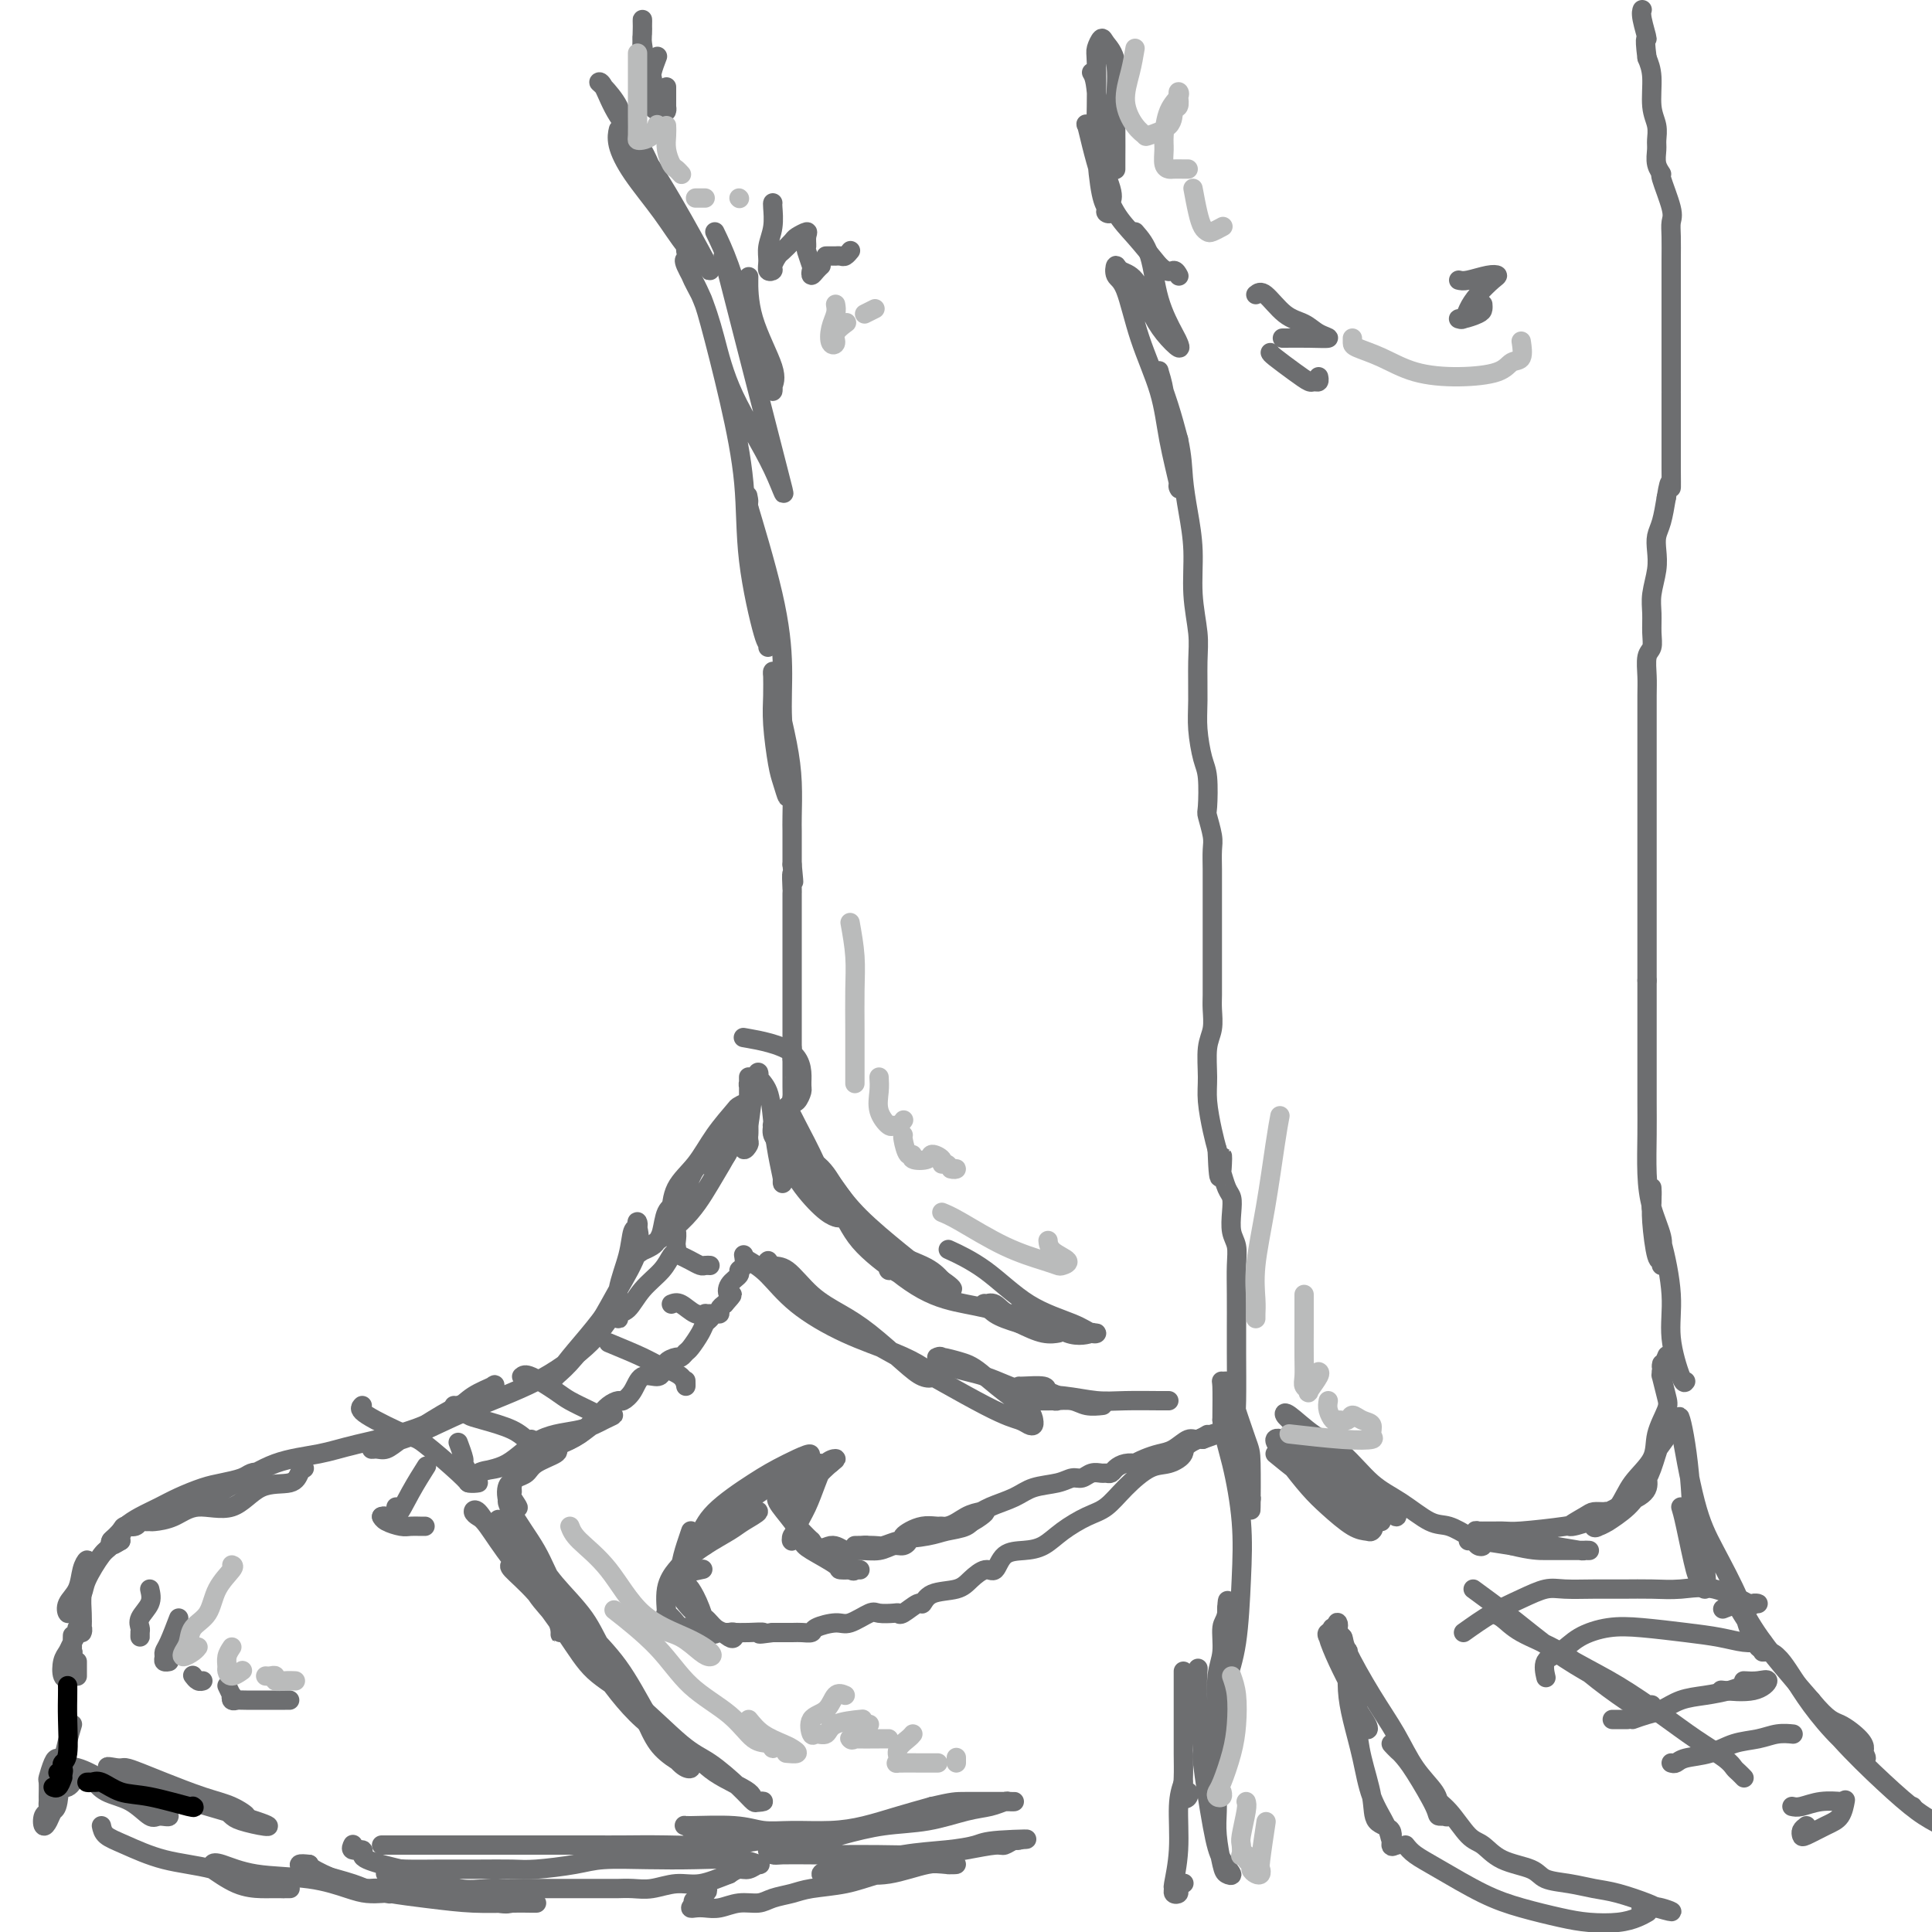 <svg viewBox='0 0 400 400' version='1.1' xmlns='http://www.w3.org/2000/svg' xmlns:xlink='http://www.w3.org/1999/xlink'><g fill='none' stroke='#6D6E70' stroke-width='4' stroke-linecap='round' stroke-linejoin='round'><path d='M155,58c0.008,-0.632 0.016,-1.265 0,0c-0.016,1.265 -0.057,4.426 1,8c1.057,3.574 3.211,7.561 4,10c0.789,2.439 0.214,3.330 0,4c-0.214,0.670 -0.066,1.118 0,1c0.066,-0.118 0.051,-0.802 0,-1c-0.051,-0.198 -0.137,0.091 -1,-2c-0.863,-2.091 -2.501,-6.563 -4,-11c-1.499,-4.437 -2.857,-8.839 -4,-12c-1.143,-3.161 -2.072,-5.080 -3,-7'/><path d='M151,58c-1.105,-4.316 -2.210,-8.633 0,0c2.210,8.633 7.736,30.215 10,39c2.264,8.785 1.265,4.771 -1,0c-2.265,-4.771 -5.795,-10.300 -8,-15c-2.205,-4.700 -3.086,-8.572 -4,-12c-0.914,-3.428 -1.860,-6.413 -3,-9c-1.140,-2.587 -2.473,-4.778 -3,-6c-0.527,-1.222 -0.248,-1.476 0,-1c0.248,0.476 0.466,1.681 1,3c0.534,1.319 1.384,2.752 2,4c0.616,1.248 0.998,2.311 2,6c1.002,3.689 2.622,10.003 4,16c1.378,5.997 2.513,11.678 3,17c0.487,5.322 0.327,10.284 1,16c0.673,5.716 2.180,12.185 3,15c0.820,2.815 0.953,1.975 1,2c0.047,0.025 0.007,0.916 0,1c-0.007,0.084 0.019,-0.640 0,-1c-0.019,-0.360 -0.082,-0.356 0,-2c0.082,-1.644 0.311,-4.935 0,-8c-0.311,-3.065 -1.161,-5.902 -2,-9c-0.839,-3.098 -1.668,-6.457 -2,-8c-0.332,-1.543 -0.166,-1.272 0,-1'/><path d='M155,105c-0.547,-4.536 0.087,-1.377 0,-1c-0.087,0.377 -0.895,-2.030 0,1c0.895,3.030 3.494,11.496 5,18c1.506,6.504 1.921,11.045 2,15c0.079,3.955 -0.178,7.324 0,11c0.178,3.676 0.791,7.660 1,10c0.209,2.340 0.014,3.036 0,4c-0.014,0.964 0.154,2.194 0,2c-0.154,-0.194 -0.630,-1.814 -1,-3c-0.370,-1.186 -0.635,-1.940 -1,-4c-0.365,-2.060 -0.830,-5.427 -1,-8c-0.170,-2.573 -0.043,-4.352 0,-6c0.043,-1.648 0.004,-3.164 0,-4c-0.004,-0.836 0.027,-0.992 0,-1c-0.027,-0.008 -0.112,0.134 0,1c0.112,0.866 0.422,2.458 1,5c0.578,2.542 1.423,6.036 2,9c0.577,2.964 0.887,5.400 1,8c0.113,2.600 0.030,5.365 0,7c-0.030,1.635 -0.008,2.140 0,3c0.008,0.860 0.002,2.076 0,3c-0.002,0.924 -0.001,1.556 0,2c0.001,0.444 0.000,0.698 0,1c-0.000,0.302 -0.000,0.651 0,1'/><path d='M164,179c0.619,6.304 0.166,2.564 0,2c-0.166,-0.564 -0.044,2.046 0,3c0.044,0.954 0.012,0.250 0,1c-0.012,0.750 -0.003,2.953 0,4c0.003,1.047 0.001,0.939 0,2c-0.001,1.061 -0.000,3.293 0,5c0.000,1.707 0.000,2.889 0,4c-0.000,1.111 -0.000,2.150 0,3c0.000,0.850 0.000,1.512 0,2c-0.000,0.488 -0.000,0.801 0,0c0.000,-0.801 0.000,-2.715 0,-5c-0.000,-2.285 -0.000,-4.941 0,-7c0.000,-2.059 0.000,-3.519 0,-4c-0.000,-0.481 -0.000,0.019 0,0c0.000,-0.019 0.000,-0.557 0,-1c-0.000,-0.443 -0.000,-0.789 0,1c0.000,1.789 0.000,5.715 0,9c-0.000,3.285 -0.000,5.931 0,8c0.000,2.069 0.000,3.562 0,5c-0.000,1.438 -0.000,2.822 0,4c0.000,1.178 0.000,2.151 0,3c-0.000,0.849 -0.000,1.575 0,1c0.000,-0.575 0.000,-2.450 0,-3c-0.000,-0.550 -0.000,0.225 0,1'/><path d='M164,217c0.001,6.571 0.003,3.997 0,4c-0.003,0.003 -0.011,2.582 0,4c0.011,1.418 0.041,1.674 0,2c-0.041,0.326 -0.153,0.723 0,1c0.153,0.277 0.572,0.435 1,0c0.428,-0.435 0.866,-1.462 1,-2c0.134,-0.538 -0.036,-0.588 0,-2c0.036,-1.412 0.279,-4.188 -2,-6c-2.279,-1.812 -7.080,-2.661 -9,-3c-1.920,-0.339 -0.960,-0.170 0,0'/><path d='M163,229c0.467,0.975 0.935,1.949 2,4c1.065,2.051 2.728,5.177 4,8c1.272,2.823 2.152,5.342 3,7c0.848,1.658 1.665,2.455 2,3c0.335,0.545 0.189,0.837 0,1c-0.189,0.163 -0.423,0.196 -1,0c-0.577,-0.196 -1.499,-0.621 -3,-2c-1.501,-1.379 -3.580,-3.713 -5,-6c-1.420,-2.287 -2.179,-4.527 -3,-6c-0.821,-1.473 -1.703,-2.180 -2,-3c-0.297,-0.820 -0.007,-1.755 0,-2c0.007,-0.245 -0.267,0.200 0,0c0.267,-0.200 1.075,-1.043 2,0c0.925,1.043 1.968,3.974 4,7c2.032,3.026 5.052,6.146 7,9c1.948,2.854 2.823,5.440 5,8c2.177,2.560 5.657,5.092 7,6c1.343,0.908 0.549,0.191 0,0c-0.549,-0.191 -0.853,0.144 -1,0c-0.147,-0.144 -0.136,-0.767 -1,-2c-0.864,-1.233 -2.604,-3.077 -4,-5c-1.396,-1.923 -2.448,-3.927 -4,-6c-1.552,-2.073 -3.602,-4.215 -5,-6c-1.398,-1.785 -2.142,-3.212 -3,-4c-0.858,-0.788 -1.830,-0.938 -2,-1c-0.170,-0.062 0.461,-0.036 1,0c0.539,0.036 0.987,0.081 2,1c1.013,0.919 2.591,2.710 5,6c2.409,3.290 5.649,8.078 9,11c3.351,2.922 6.815,3.978 9,5c2.185,1.022 3.093,2.011 4,3'/><path d='M195,265c2.534,1.713 2.370,1.997 2,2c-0.370,0.003 -0.946,-0.275 -2,-1c-1.054,-0.725 -2.586,-1.899 -4,-3c-1.414,-1.101 -2.711,-2.131 -5,-4c-2.289,-1.869 -5.570,-4.578 -8,-7c-2.430,-2.422 -4.010,-4.559 -5,-6c-0.990,-1.441 -1.390,-2.187 -2,-3c-0.610,-0.813 -1.431,-1.693 -2,-2c-0.569,-0.307 -0.884,-0.042 -1,0c-0.116,0.042 -0.031,-0.138 0,0c0.031,0.138 0.007,0.593 0,1c-0.007,0.407 0.004,0.767 1,2c0.996,1.233 2.978,3.340 5,6c2.022,2.660 4.084,5.872 7,9c2.916,3.128 6.686,6.173 10,8c3.314,1.827 6.172,2.437 9,3c2.828,0.563 5.626,1.081 8,2c2.374,0.919 4.324,2.241 6,3c1.676,0.759 3.078,0.956 4,1c0.922,0.044 1.364,-0.065 1,0c-0.364,0.065 -1.532,0.304 -3,0c-1.468,-0.304 -3.234,-1.152 -5,-2'/><path d='M211,274c-2.100,-0.638 -3.851,-1.234 -5,-2c-1.149,-0.766 -1.696,-1.702 -2,-2c-0.304,-0.298 -0.365,0.040 0,0c0.365,-0.040 1.157,-0.459 2,0c0.843,0.459 1.738,1.798 3,2c1.262,0.202 2.892,-0.731 5,0c2.108,0.731 4.693,3.125 7,4c2.307,0.875 4.337,0.229 5,0c0.663,-0.229 -0.042,-0.042 0,0c0.042,0.042 0.829,-0.060 1,0c0.171,0.060 -0.274,0.282 -1,0c-0.726,-0.282 -1.733,-1.067 -4,-2c-2.267,-0.933 -5.793,-2.013 -9,-4c-3.207,-1.987 -6.094,-4.881 -9,-7c-2.906,-2.119 -5.830,-3.463 -7,-4c-1.170,-0.537 -0.585,-0.269 0,0'/><path d='M162,241c-0.002,0.227 -0.003,0.454 0,1c0.003,0.546 0.012,1.411 0,2c-0.012,0.589 -0.043,0.902 0,1c0.043,0.098 0.162,-0.019 0,-1c-0.162,-0.981 -0.604,-2.828 -1,-5c-0.396,-2.172 -0.746,-4.671 -1,-7c-0.254,-2.329 -0.411,-4.490 -1,-6c-0.589,-1.510 -1.611,-2.370 -2,-3c-0.389,-0.630 -0.146,-1.029 0,-1c0.146,0.029 0.196,0.485 0,1c-0.196,0.515 -0.637,1.087 -1,3c-0.363,1.913 -0.647,5.166 -1,7c-0.353,1.834 -0.774,2.250 -1,3c-0.226,0.750 -0.257,1.836 0,2c0.257,0.164 0.801,-0.593 1,-1c0.199,-0.407 0.053,-0.464 0,-1c-0.053,-0.536 -0.014,-1.552 0,-3c0.014,-1.448 0.003,-3.329 0,-5c-0.003,-1.671 0.002,-3.134 0,-4c-0.002,-0.866 -0.011,-1.135 0,-1c0.011,0.135 0.043,0.676 0,1c-0.043,0.324 -0.162,0.432 0,1c0.162,0.568 0.604,1.597 0,3c-0.604,1.403 -2.253,3.180 -3,5c-0.747,1.820 -0.592,3.684 -1,5c-0.408,1.316 -1.379,2.085 -2,3c-0.621,0.915 -0.892,1.976 -1,2c-0.108,0.024 -0.054,-0.988 0,-2'/><path d='M148,241c-0.690,1.877 1.086,-1.929 2,-4c0.914,-2.071 0.966,-2.405 1,-3c0.034,-0.595 0.051,-1.449 0,-1c-0.051,0.449 -0.170,2.202 0,3c0.170,0.798 0.628,0.641 0,2c-0.628,1.359 -2.342,4.236 -4,7c-1.658,2.764 -3.261,5.417 -6,8c-2.739,2.583 -6.616,5.096 -8,6c-1.384,0.904 -0.277,0.200 0,0c0.277,-0.200 -0.278,0.105 0,0c0.278,-0.105 1.387,-0.618 2,-1c0.613,-0.382 0.731,-0.632 1,-1c0.269,-0.368 0.691,-0.855 1,-2c0.309,-1.145 0.506,-2.947 1,-4c0.494,-1.053 1.287,-1.356 2,-2c0.713,-0.644 1.347,-1.629 2,-3c0.653,-1.371 1.325,-3.127 2,-4c0.675,-0.873 1.354,-0.864 2,-1c0.646,-0.136 1.259,-0.417 2,-1c0.741,-0.583 1.610,-1.469 2,-2c0.390,-0.531 0.301,-0.708 1,-1c0.699,-0.292 2.187,-0.698 3,-1c0.813,-0.302 0.950,-0.498 1,-1c0.050,-0.502 0.013,-1.310 0,-2c-0.013,-0.690 -0.004,-1.263 0,-2c0.004,-0.737 0.001,-1.639 0,-2c-0.001,-0.361 -0.001,-0.180 0,0'/><path d='M155,229c-0.290,-1.084 -1.514,-0.294 -2,0c-0.486,0.294 -0.236,0.092 -1,1c-0.764,0.908 -2.544,2.924 -4,5c-1.456,2.076 -2.587,4.210 -4,6c-1.413,1.790 -3.107,3.234 -4,5c-0.893,1.766 -0.985,3.853 -1,5c-0.015,1.147 0.048,1.354 0,2c-0.048,0.646 -0.208,1.732 0,2c0.208,0.268 0.785,-0.280 1,0c0.215,0.280 0.067,1.390 0,2c-0.067,0.610 -0.055,0.721 0,1c0.055,0.279 0.153,0.726 0,1c-0.153,0.274 -0.556,0.374 -1,1c-0.444,0.626 -0.928,1.779 -2,3c-1.072,1.221 -2.732,2.509 -4,4c-1.268,1.491 -2.146,3.185 -3,4c-0.854,0.815 -1.686,0.751 -2,1c-0.314,0.249 -0.109,0.813 0,1c0.109,0.187 0.124,-0.001 0,-1c-0.124,-0.999 -0.387,-2.807 0,-5c0.387,-2.193 1.423,-4.769 2,-7c0.577,-2.231 0.694,-4.116 1,-5c0.306,-0.884 0.802,-0.766 1,-1c0.198,-0.234 0.098,-0.821 0,-1c-0.098,-0.179 -0.196,0.048 0,1c0.196,0.952 0.685,2.628 0,5c-0.685,2.372 -2.544,5.440 -4,8c-1.456,2.560 -2.507,4.612 -4,7c-1.493,2.388 -3.426,5.111 -5,7c-1.574,1.889 -2.787,2.945 -4,4'/><path d='M115,285c-2.230,2.720 -1.304,0.519 -1,0c0.304,-0.519 -0.013,0.645 0,1c0.013,0.355 0.357,-0.098 1,-1c0.643,-0.902 1.584,-2.252 3,-4c1.416,-1.748 3.306,-3.894 5,-6c1.694,-2.106 3.191,-4.174 4,-5c0.809,-0.826 0.929,-0.411 1,0c0.071,0.411 0.091,0.818 0,1c-0.091,0.182 -0.295,0.140 -1,1c-0.705,0.860 -1.913,2.622 -3,4c-1.087,1.378 -2.055,2.372 -4,4c-1.945,1.628 -4.869,3.890 -9,6c-4.131,2.110 -9.469,4.068 -14,6c-4.531,1.932 -8.256,3.840 -11,5c-2.744,1.160 -4.507,1.574 -6,2c-1.493,0.426 -2.716,0.865 -3,1c-0.284,0.135 0.371,-0.036 1,0c0.629,0.036 1.234,0.277 2,0c0.766,-0.277 1.695,-1.072 3,-2c1.305,-0.928 2.988,-1.987 5,-3c2.012,-1.013 4.353,-1.978 6,-3c1.647,-1.022 2.600,-2.101 4,-3c1.400,-0.899 3.248,-1.616 4,-2c0.752,-0.384 0.408,-0.433 0,0c-0.408,0.433 -0.879,1.347 -2,2c-1.121,0.653 -2.892,1.044 -5,2c-2.108,0.956 -4.554,2.478 -7,4'/><path d='M88,295c-4.969,2.039 -10.391,3.137 -14,4c-3.609,0.863 -5.406,1.493 -8,2c-2.594,0.507 -5.986,0.892 -9,2c-3.014,1.108 -5.651,2.938 -8,4c-2.349,1.062 -4.409,1.355 -6,2c-1.591,0.645 -2.713,1.642 -3,2c-0.287,0.358 0.261,0.078 1,0c0.739,-0.078 1.670,0.045 2,0c0.330,-0.045 0.060,-0.258 1,-1c0.940,-0.742 3.091,-2.014 5,-3c1.909,-0.986 3.576,-1.688 4,-2c0.424,-0.312 -0.396,-0.235 -1,0c-0.604,0.235 -0.993,0.629 -2,1c-1.007,0.371 -2.632,0.718 -4,1c-1.368,0.282 -2.477,0.498 -4,1c-1.523,0.502 -3.458,1.290 -5,2c-1.542,0.710 -2.691,1.343 -4,2c-1.309,0.657 -2.779,1.339 -4,2c-1.221,0.661 -2.195,1.301 -3,2c-0.805,0.699 -1.443,1.455 -2,2c-0.557,0.545 -1.035,0.877 -1,1c0.035,0.123 0.581,0.035 1,0c0.419,-0.035 0.709,-0.018 1,0'/><path d='M25,319c-2.795,1.722 -1.282,0.529 -1,0c0.282,-0.529 -0.667,-0.392 -1,0c-0.333,0.392 -0.048,1.040 0,1c0.048,-0.040 -0.139,-0.769 0,-1c0.139,-0.231 0.606,0.037 1,0c0.394,-0.037 0.715,-0.380 1,-1c0.285,-0.620 0.535,-1.519 1,-2c0.465,-0.481 1.144,-0.546 2,-1c0.856,-0.454 1.889,-1.297 4,-2c2.111,-0.703 5.299,-1.266 7,-2c1.701,-0.734 1.915,-1.638 2,-2c0.085,-0.362 0.043,-0.181 0,0'/><path d='M63,304c-0.342,0.193 -0.685,0.386 -1,1c-0.315,0.614 -0.603,1.649 -2,2c-1.397,0.351 -3.901,0.017 -6,1c-2.099,0.983 -3.791,3.283 -6,4c-2.209,0.717 -4.935,-0.147 -7,0c-2.065,0.147 -3.471,1.306 -5,2c-1.529,0.694 -3.182,0.922 -4,1c-0.818,0.078 -0.800,0.007 -1,0c-0.200,-0.007 -0.616,0.052 -1,0c-0.384,-0.052 -0.736,-0.214 -1,0c-0.264,0.214 -0.439,0.803 -1,1c-0.561,0.197 -1.506,0.003 -2,0c-0.494,-0.003 -0.537,0.186 -1,1c-0.463,0.814 -1.346,2.252 -2,3c-0.654,0.748 -1.079,0.804 -2,2c-0.921,1.196 -2.340,3.530 -3,5c-0.660,1.470 -0.562,2.074 -1,3c-0.438,0.926 -1.411,2.172 -2,3c-0.589,0.828 -0.795,1.237 -1,1c-0.205,-0.237 -0.408,-1.119 0,-2c0.408,-0.881 1.429,-1.762 2,-3c0.571,-1.238 0.692,-2.833 1,-4c0.308,-1.167 0.802,-1.905 1,-2c0.198,-0.095 0.099,0.452 0,1'/><path d='M18,324c0.525,-1.129 0.336,0.550 0,2c-0.336,1.450 -0.821,2.672 -1,4c-0.179,1.328 -0.052,2.762 0,4c0.052,1.238 0.029,2.281 0,3c-0.029,0.719 -0.063,1.113 0,1c0.063,-0.113 0.224,-0.732 0,-1c-0.224,-0.268 -0.834,-0.186 -1,0c-0.166,0.186 0.112,0.477 0,1c-0.112,0.523 -0.614,1.277 -1,2c-0.386,0.723 -0.654,1.414 -1,2c-0.346,0.586 -0.768,1.067 -1,2c-0.232,0.933 -0.272,2.320 0,3c0.272,0.680 0.858,0.655 1,0c0.142,-0.655 -0.158,-1.938 0,-3c0.158,-1.062 0.774,-1.903 1,-2c0.226,-0.097 0.061,0.551 0,0c-0.061,-0.551 -0.017,-2.300 0,-3c0.017,-0.700 0.009,-0.350 0,0'/><path d='M16,346c0.000,0.619 0.000,1.238 0,1c0.000,-0.238 0.000,-1.333 0,-2c0.000,-0.667 0.000,-0.905 0,-1c0.000,-0.095 0.000,-0.048 0,0'/><path d='M15,357c-0.756,2.523 -1.513,5.046 -2,8c-0.487,2.954 -0.706,6.340 -1,8c-0.294,1.660 -0.663,1.594 -1,2c-0.337,0.406 -0.640,1.283 -1,2c-0.360,0.717 -0.776,1.274 -1,1c-0.224,-0.274 -0.256,-1.380 0,-2c0.256,-0.620 0.801,-0.755 1,-1c0.199,-0.245 0.054,-0.598 0,-1c-0.054,-0.402 -0.015,-0.851 0,-1c0.015,-0.149 0.007,0.002 0,0c-0.007,-0.002 -0.013,-0.158 0,-1c0.013,-0.842 0.046,-2.369 0,-3c-0.046,-0.631 -0.171,-0.366 0,-1c0.171,-0.634 0.637,-2.167 1,-3c0.363,-0.833 0.623,-0.966 1,-1c0.377,-0.034 0.872,0.032 1,0c0.128,-0.032 -0.109,-0.163 0,0c0.109,0.163 0.566,0.621 1,1c0.434,0.379 0.845,0.680 1,1c0.155,0.320 0.052,0.660 0,1c-0.052,0.340 -0.055,0.679 0,1c0.055,0.321 0.169,0.625 0,1c-0.169,0.375 -0.620,0.821 -1,1c-0.380,0.179 -0.690,0.089 -1,0'/><path d='M13,370c-0.322,0.805 -0.626,0.319 -1,0c-0.374,-0.319 -0.817,-0.469 -1,-1c-0.183,-0.531 -0.105,-1.443 0,-2c0.105,-0.557 0.236,-0.760 1,-1c0.764,-0.240 2.161,-0.515 4,0c1.839,0.515 4.118,1.822 6,3c1.882,1.178 3.365,2.227 5,3c1.635,0.773 3.422,1.269 5,2c1.578,0.731 2.946,1.697 3,2c0.054,0.303 -1.207,-0.057 -2,0c-0.793,0.057 -1.119,0.530 -2,0c-0.881,-0.530 -2.318,-2.064 -4,-3c-1.682,-0.936 -3.609,-1.275 -5,-2c-1.391,-0.725 -2.245,-1.836 -2,-2c0.245,-0.164 1.590,0.619 0,0c-1.590,-0.619 -6.114,-2.641 1,-1c7.114,1.641 25.866,6.945 32,9c6.134,2.055 -0.348,0.861 -3,0c-2.652,-0.861 -1.472,-1.389 -5,-3c-3.528,-1.611 -11.764,-4.306 -20,-7'/><path d='M25,367c-4.645,-1.763 -2.256,-1.170 -1,-1c1.256,0.170 1.381,-0.082 2,0c0.619,0.082 1.731,0.500 3,1c1.269,0.500 2.693,1.083 5,2c2.307,0.917 5.497,2.168 8,3c2.503,0.832 4.320,1.244 6,2c1.680,0.756 3.221,1.858 3,2c-0.221,0.142 -2.206,-0.674 -3,-1c-0.794,-0.326 -0.397,-0.163 0,0'/><path d='M21,378c0.148,0.700 0.296,1.399 1,2c0.704,0.601 1.965,1.103 4,2c2.035,0.897 4.845,2.188 8,3c3.155,0.812 6.656,1.146 10,2c3.344,0.854 6.532,2.229 9,3c2.468,0.771 4.218,0.939 5,1c0.782,0.061 0.598,0.017 1,0c0.402,-0.017 1.390,-0.005 1,0c-0.390,0.005 -2.158,0.004 -3,0c-0.842,-0.004 -0.757,-0.010 -1,0c-0.243,0.010 -0.812,0.038 -2,0c-1.188,-0.038 -2.995,-0.142 -5,-1c-2.005,-0.858 -4.208,-2.472 -5,-3c-0.792,-0.528 -0.171,0.028 0,0c0.171,-0.028 -0.107,-0.642 0,-1c0.107,-0.358 0.597,-0.460 2,0c1.403,0.460 3.717,1.482 7,2c3.283,0.518 7.533,0.531 11,1c3.467,0.469 6.149,1.395 8,2c1.851,0.605 2.869,0.890 4,1c1.131,0.110 2.374,0.044 3,0c0.626,-0.044 0.636,-0.066 1,0c0.364,0.066 1.083,0.221 1,0c-0.083,-0.221 -0.967,-0.818 -2,-1c-1.033,-0.182 -2.215,0.053 -3,0c-0.785,-0.053 -1.172,-0.393 -3,-1c-1.828,-0.607 -5.098,-1.482 -7,-2c-1.902,-0.518 -2.435,-0.678 -3,-1c-0.565,-0.322 -1.161,-0.806 -1,-1c0.161,-0.194 1.081,-0.097 2,0'/><path d='M64,386c-1.346,-0.188 2.790,2.342 8,4c5.210,1.658 11.492,2.444 16,3c4.508,0.556 7.240,0.880 10,1c2.760,0.120 5.549,0.034 8,0c2.451,-0.034 4.564,-0.015 5,0c0.436,0.015 -0.806,0.027 -2,0c-1.194,-0.027 -2.342,-0.092 -3,0c-0.658,0.092 -0.827,0.341 -3,0c-2.173,-0.341 -6.350,-1.272 -10,-2c-3.650,-0.728 -6.772,-1.253 -9,-2c-2.228,-0.747 -3.562,-1.717 -4,-2c-0.438,-0.283 0.018,0.120 0,0c-0.018,-0.120 -0.511,-0.764 0,-1c0.511,-0.236 2.026,-0.062 4,0c1.974,0.062 4.408,0.014 7,0c2.592,-0.014 5.344,0.007 8,0c2.656,-0.007 5.217,-0.040 7,0c1.783,0.040 2.787,0.155 5,0c2.213,-0.155 5.635,-0.578 8,-1c2.365,-0.422 3.674,-0.841 6,-1c2.326,-0.159 5.668,-0.058 9,0c3.332,0.058 6.652,0.072 10,0c3.348,-0.072 6.723,-0.230 9,0c2.277,0.230 3.455,0.849 4,1c0.545,0.151 0.455,-0.166 0,0c-0.455,0.166 -1.276,0.814 -2,1c-0.724,0.186 -1.350,-0.090 -2,0c-0.650,0.090 -1.325,0.545 -2,1'/><path d='M151,388c-2.051,0.779 -4.179,1.725 -6,2c-1.821,0.275 -3.336,-0.123 -5,0c-1.664,0.123 -3.476,0.765 -5,1c-1.524,0.235 -2.760,0.063 -4,0c-1.240,-0.063 -2.484,-0.017 -3,0c-0.516,0.017 -0.305,0.005 -1,0c-0.695,-0.005 -2.296,-0.001 -3,0c-0.704,0.001 -0.511,0.000 -1,0c-0.489,-0.000 -1.660,-0.000 -3,0c-1.340,0.000 -2.849,0.000 -4,0c-1.151,-0.000 -1.943,-0.000 -3,0c-1.057,0.000 -2.380,0.000 -3,0c-0.620,-0.000 -0.537,-0.001 -1,0c-0.463,0.001 -1.474,0.002 -2,0c-0.526,-0.002 -0.568,-0.008 -1,0c-0.432,0.008 -1.252,0.030 -2,0c-0.748,-0.030 -1.422,-0.112 -3,0c-1.578,0.112 -4.060,0.419 -6,0c-1.940,-0.419 -3.337,-1.565 -4,-2c-0.663,-0.435 -0.593,-0.158 -1,0c-0.407,0.158 -1.292,0.197 -2,0c-0.708,-0.197 -1.238,-0.630 -2,-1c-0.762,-0.370 -1.757,-0.678 -3,-1c-1.243,-0.322 -2.733,-0.660 -4,-1c-1.267,-0.340 -2.311,-0.683 -3,-1c-0.689,-0.317 -1.022,-0.607 -1,-1c0.022,-0.393 0.398,-0.889 0,-1c-0.398,-0.111 -1.569,0.162 -2,0c-0.431,-0.162 -0.123,-0.761 0,-1c0.123,-0.239 0.062,-0.120 0,0'/><path d='M79,382c1.579,-0.000 3.158,-0.000 5,0c1.842,0.000 3.946,0.000 6,0c2.054,-0.000 4.057,-0.000 6,0c1.943,0.000 3.825,0.000 6,0c2.175,-0.000 4.641,-0.000 7,0c2.359,0.000 4.610,0.001 7,0c2.390,-0.001 4.918,-0.004 7,0c2.082,0.004 3.716,0.016 6,0c2.284,-0.016 5.217,-0.061 9,0c3.783,0.061 8.417,0.227 12,0c3.583,-0.227 6.114,-0.845 8,-1c1.886,-0.155 3.127,0.155 5,0c1.873,-0.155 4.378,-0.774 6,-1c1.622,-0.226 2.359,-0.060 3,0c0.641,0.060 1.184,0.013 1,0c-0.184,-0.013 -1.096,0.007 -2,0c-0.904,-0.007 -1.801,-0.040 -4,0c-2.199,0.040 -5.698,0.153 -10,0c-4.302,-0.153 -9.405,-0.573 -12,-1c-2.595,-0.427 -2.683,-0.861 -3,-1c-0.317,-0.139 -0.863,0.016 1,0c1.863,-0.016 6.134,-0.203 9,0c2.866,0.203 4.326,0.794 6,1c1.674,0.206 3.562,0.025 6,0c2.438,-0.025 5.427,0.107 8,0c2.573,-0.107 4.731,-0.452 7,-1c2.269,-0.548 4.648,-1.299 7,-2c2.352,-0.701 4.676,-1.350 7,-2'/><path d='M193,374c4.360,-1.000 4.758,-1.000 7,-1c2.242,-0.000 6.326,-0.001 8,0c1.674,0.001 0.938,0.004 1,0c0.062,-0.004 0.922,-0.013 1,0c0.078,0.013 -0.625,0.049 -1,0c-0.375,-0.049 -0.421,-0.183 -1,0c-0.579,0.183 -1.691,0.681 -3,1c-1.309,0.319 -2.815,0.457 -5,1c-2.185,0.543 -5.049,1.490 -8,2c-2.951,0.510 -5.990,0.584 -9,1c-3.010,0.416 -5.991,1.173 -9,2c-3.009,0.827 -6.047,1.724 -8,2c-1.953,0.276 -2.820,-0.070 -4,0c-1.180,0.070 -2.671,0.555 -3,1c-0.329,0.445 0.504,0.851 1,1c0.496,0.149 0.654,0.041 2,0c1.346,-0.041 3.880,-0.014 6,0c2.120,0.014 3.825,0.014 6,0c2.175,-0.014 4.820,-0.041 8,0c3.180,0.041 6.897,0.151 10,0c3.103,-0.151 5.593,-0.562 8,-1c2.407,-0.438 4.731,-0.902 6,-1c1.269,-0.098 1.485,0.170 2,0c0.515,-0.170 1.331,-0.776 2,-1c0.669,-0.224 1.191,-0.064 1,0c-0.191,0.064 -1.096,0.032 -2,0'/><path d='M209,381c7.518,-0.356 1.314,-0.246 -2,0c-3.314,0.246 -3.738,0.629 -5,1c-1.262,0.371 -3.362,0.730 -6,1c-2.638,0.270 -5.813,0.451 -9,1c-3.187,0.549 -6.385,1.467 -9,2c-2.615,0.533 -4.647,0.681 -6,1c-1.353,0.319 -2.029,0.810 -2,1c0.029,0.190 0.761,0.079 2,0c1.239,-0.079 2.986,-0.126 5,0c2.014,0.126 4.296,0.426 7,0c2.704,-0.426 5.830,-1.578 8,-2c2.170,-0.422 3.383,-0.115 4,0c0.617,0.115 0.638,0.036 1,0c0.362,-0.036 1.065,-0.031 1,0c-0.065,0.031 -0.899,0.088 -2,0c-1.101,-0.088 -2.471,-0.322 -5,0c-2.529,0.322 -6.218,1.199 -9,2c-2.782,0.801 -4.659,1.525 -7,2c-2.341,0.475 -5.147,0.701 -7,1c-1.853,0.299 -2.754,0.672 -4,1c-1.246,0.328 -2.837,0.610 -4,1c-1.163,0.390 -1.897,0.889 -3,1c-1.103,0.111 -2.573,-0.166 -4,0c-1.427,0.166 -2.811,0.774 -4,1c-1.189,0.226 -2.185,0.071 -3,0c-0.815,-0.071 -1.450,-0.058 -2,0c-0.550,0.058 -1.014,0.159 -1,0c0.014,-0.159 0.507,-0.580 1,-1'/><path d='M144,394c-1.560,-0.393 1.042,-1.375 2,-2c0.958,-0.625 0.274,-0.893 0,-1c-0.274,-0.107 -0.137,-0.054 0,0'/><path d='M108,320c-0.102,0.247 -0.204,0.494 1,2c1.204,1.506 3.714,4.271 5,6c1.286,1.729 1.350,2.423 2,3c0.650,0.577 1.888,1.038 2,1c0.112,-0.038 -0.901,-0.573 -2,-1c-1.099,-0.427 -2.285,-0.744 -4,-2c-1.715,-1.256 -3.960,-3.450 -6,-6c-2.040,-2.550 -3.874,-5.457 -5,-7c-1.126,-1.543 -1.544,-1.721 -2,-2c-0.456,-0.279 -0.952,-0.659 -1,-1c-0.048,-0.341 0.351,-0.643 1,0c0.649,0.643 1.547,2.232 3,4c1.453,1.768 3.461,3.715 5,6c1.539,2.285 2.610,4.907 4,7c1.390,2.093 3.101,3.658 4,5c0.899,1.342 0.987,2.463 1,3c0.013,0.537 -0.048,0.491 0,0c0.048,-0.491 0.206,-1.427 0,-2c-0.206,-0.573 -0.776,-0.784 -1,-2c-0.224,-1.216 -0.101,-3.436 -1,-5c-0.899,-1.564 -2.819,-2.471 -4,-3c-1.181,-0.529 -1.623,-0.679 -2,-1c-0.377,-0.321 -0.689,-0.813 -1,-1c-0.311,-0.187 -0.619,-0.071 -1,0c-0.381,0.071 -0.833,0.096 0,1c0.833,0.904 2.952,2.687 5,5c2.048,2.313 4.024,5.157 6,8'/><path d='M117,338c2.563,3.747 3.971,6.116 6,8c2.029,1.884 4.680,3.283 8,6c3.320,2.717 7.308,6.753 10,9c2.692,2.247 4.086,2.707 6,4c1.914,1.293 4.347,3.419 6,5c1.653,1.581 2.526,2.615 3,3c0.474,0.385 0.550,0.120 1,0c0.450,-0.120 1.275,-0.096 1,0c-0.275,0.096 -1.651,0.265 -2,0c-0.349,-0.265 0.328,-0.964 -1,-2c-1.328,-1.036 -4.662,-2.409 -7,-4c-2.338,-1.591 -3.679,-3.401 -6,-5c-2.321,-1.599 -5.621,-2.989 -9,-6c-3.379,-3.011 -6.838,-7.644 -9,-11c-2.162,-3.356 -3.027,-5.437 -4,-7c-0.973,-1.563 -2.053,-2.609 -3,-4c-0.947,-1.391 -1.759,-3.128 -2,-4c-0.241,-0.872 0.089,-0.878 0,-1c-0.089,-0.122 -0.598,-0.361 -1,-1c-0.402,-0.639 -0.699,-1.677 -1,-2c-0.301,-0.323 -0.606,0.069 -1,0c-0.394,-0.069 -0.875,-0.600 -1,-1c-0.125,-0.400 0.107,-0.670 0,-1c-0.107,-0.330 -0.554,-0.721 -1,-1c-0.446,-0.279 -0.890,-0.445 -1,-1c-0.110,-0.555 0.115,-1.499 0,-2c-0.115,-0.501 -0.569,-0.558 -1,-1c-0.431,-0.442 -0.837,-1.269 -1,-2c-0.163,-0.731 -0.081,-1.365 0,-2'/><path d='M107,315c-3.961,-6.914 -0.864,-3.699 0,-3c0.864,0.699 -0.504,-1.119 -1,-2c-0.496,-0.881 -0.119,-0.826 0,-1c0.119,-0.174 -0.019,-0.576 0,-1c0.019,-0.424 0.194,-0.868 0,-1c-0.194,-0.132 -0.757,0.048 -1,1c-0.243,0.952 -0.167,2.676 1,5c1.167,2.324 3.423,5.248 5,8c1.577,2.752 2.473,5.331 4,8c1.527,2.669 3.683,5.426 6,8c2.317,2.574 4.794,4.963 7,8c2.206,3.037 4.142,6.721 6,10c1.858,3.279 3.637,6.153 5,8c1.363,1.847 2.308,2.669 3,3c0.692,0.331 1.131,0.173 1,0c-0.131,-0.173 -0.832,-0.361 -2,-1c-1.168,-0.639 -2.802,-1.729 -4,-3c-1.198,-1.271 -1.959,-2.723 -3,-5c-1.041,-2.277 -2.364,-5.379 -4,-8c-1.636,-2.621 -3.587,-4.762 -5,-7c-1.413,-2.238 -2.287,-4.575 -4,-7c-1.713,-2.425 -4.263,-4.939 -6,-7c-1.737,-2.061 -2.660,-3.670 -4,-5c-1.340,-1.330 -3.097,-2.380 -4,-3c-0.903,-0.620 -0.951,-0.810 -1,-1'/><path d='M106,319c-5.571,-7.667 -1.500,-3.333 0,-2c1.500,1.333 0.429,-0.333 0,-1c-0.429,-0.667 -0.214,-0.333 0,0'/><path d='M106,308c-0.060,-0.327 -0.121,-0.655 0,-1c0.121,-0.345 0.422,-0.709 1,-1c0.578,-0.291 1.433,-0.510 2,-1c0.567,-0.490 0.845,-1.250 2,-2c1.155,-0.750 3.188,-1.490 4,-2c0.812,-0.510 0.405,-0.791 0,-1c-0.405,-0.209 -0.807,-0.348 -2,0c-1.193,0.348 -3.178,1.183 -5,2c-1.822,0.817 -3.480,1.617 -5,2c-1.520,0.383 -2.903,0.348 -4,1c-1.097,0.652 -1.908,1.991 -2,2c-0.092,0.009 0.534,-1.310 2,-2c1.466,-0.690 3.770,-0.749 6,-2c2.230,-1.251 4.385,-3.695 7,-5c2.615,-1.305 5.691,-1.473 8,-2c2.309,-0.527 3.850,-1.414 5,-2c1.150,-0.586 1.908,-0.873 2,-1c0.092,-0.127 -0.480,-0.096 -1,0c-0.520,0.096 -0.986,0.257 -2,1c-1.014,0.743 -2.575,2.070 -4,3c-1.425,0.930 -2.712,1.465 -4,2'/><path d='M116,299c-2.004,1.236 -2.512,1.825 -3,2c-0.488,0.175 -0.954,-0.064 -1,0c-0.046,0.064 0.330,0.432 1,0c0.670,-0.432 1.636,-1.663 2,-2c0.364,-0.337 0.128,0.218 1,0c0.872,-0.218 2.854,-1.211 4,-2c1.146,-0.789 1.458,-1.373 2,-2c0.542,-0.627 1.314,-1.297 2,-2c0.686,-0.703 1.285,-1.440 2,-2c0.715,-0.560 1.547,-0.944 2,-1c0.453,-0.056 0.528,0.217 1,0c0.472,-0.217 1.341,-0.924 2,-2c0.659,-1.076 1.109,-2.522 2,-3c0.891,-0.478 2.223,0.013 3,0c0.777,-0.013 1.000,-0.529 1,-1c0.000,-0.471 -0.221,-0.896 0,-1c0.221,-0.104 0.886,0.112 1,0c0.114,-0.112 -0.321,-0.553 0,-1c0.321,-0.447 1.399,-0.900 2,-1c0.601,-0.100 0.724,0.152 1,0c0.276,-0.152 0.704,-0.709 1,-1c0.296,-0.291 0.460,-0.317 1,-1c0.540,-0.683 1.455,-2.025 2,-3c0.545,-0.975 0.720,-1.585 1,-2c0.280,-0.415 0.666,-0.636 1,-1c0.334,-0.364 0.615,-0.871 1,-1c0.385,-0.129 0.873,0.119 1,0c0.127,-0.119 -0.107,-0.605 0,-1c0.107,-0.395 0.553,-0.697 1,-1'/><path d='M150,270c2.426,-2.681 1.491,-1.883 1,-2c-0.491,-0.117 -0.538,-1.149 0,-2c0.538,-0.851 1.661,-1.521 2,-2c0.339,-0.479 -0.105,-0.768 0,-1c0.105,-0.232 0.759,-0.409 1,-1c0.241,-0.591 0.069,-1.598 0,-2c-0.069,-0.402 -0.034,-0.201 0,0'/><path d='M155,261c1.245,0.743 2.490,1.487 4,3c1.510,1.513 3.285,3.796 6,6c2.715,2.204 6.368,4.329 10,6c3.632,1.671 7.241,2.886 10,4c2.759,1.114 4.669,2.125 6,3c1.331,0.875 2.084,1.613 2,2c-0.084,0.387 -1.004,0.423 -2,0c-0.996,-0.423 -2.069,-1.305 -4,-3c-1.931,-1.695 -4.720,-4.204 -7,-6c-2.280,-1.796 -4.051,-2.879 -6,-4c-1.949,-1.121 -4.077,-2.281 -6,-4c-1.923,-1.719 -3.642,-3.996 -5,-5c-1.358,-1.004 -2.356,-0.734 -3,-1c-0.644,-0.266 -0.936,-1.067 -1,-1c-0.064,0.067 0.099,1.002 1,2c0.901,0.998 2.538,2.060 5,4c2.462,1.940 5.748,4.758 9,7c3.252,2.242 6.469,3.908 12,7c5.531,3.092 13.377,7.609 18,10c4.623,2.391 6.024,2.656 7,3c0.976,0.344 1.529,0.766 2,1c0.471,0.234 0.861,0.279 1,0c0.139,-0.279 0.026,-0.881 0,-1c-0.026,-0.119 0.034,0.247 0,0c-0.034,-0.247 -0.163,-1.105 -1,-2c-0.837,-0.895 -2.382,-1.827 -4,-3c-1.618,-1.173 -3.309,-2.586 -5,-4'/><path d='M204,285c-2.457,-2.164 -3.598,-2.574 -5,-3c-1.402,-0.426 -3.063,-0.870 -4,-1c-0.937,-0.130 -1.149,0.053 -1,0c0.149,-0.053 0.659,-0.341 1,0c0.341,0.341 0.512,1.310 2,2c1.488,0.690 4.292,1.099 7,2c2.708,0.901 5.321,2.294 8,3c2.679,0.706 5.426,0.725 8,1c2.574,0.275 4.977,0.806 7,1c2.023,0.194 3.666,0.052 6,0c2.334,-0.052 5.359,-0.014 7,0c1.641,0.014 1.897,0.004 2,0c0.103,-0.004 0.051,-0.002 0,0'/><path d='M211,287c-0.016,0.024 -0.032,0.049 1,0c1.032,-0.049 3.110,-0.171 4,0c0.890,0.171 0.590,0.634 1,1c0.410,0.366 1.530,0.634 2,1c0.470,0.366 0.290,0.830 0,1c-0.290,0.170 -0.691,0.046 -1,0c-0.309,-0.046 -0.527,-0.012 -1,0c-0.473,0.012 -1.201,0.004 -2,0c-0.799,-0.004 -1.669,-0.002 -2,0c-0.331,0.002 -0.123,0.004 0,0c0.123,-0.004 0.159,-0.015 1,0c0.841,0.015 2.485,0.057 4,0c1.515,-0.057 2.901,-0.211 4,0c1.099,0.211 1.911,0.788 3,1c1.089,0.212 2.454,0.061 3,0c0.546,-0.061 0.273,-0.030 0,0'/><path d='M146,320c-0.386,0.117 -0.772,0.234 -1,0c-0.228,-0.234 -0.298,-0.819 0,-2c0.298,-1.181 0.965,-2.958 3,-5c2.035,-2.042 5.437,-4.349 8,-6c2.563,-1.651 4.287,-2.645 7,-4c2.713,-1.355 6.414,-3.072 4,-1c-2.414,2.072 -10.944,7.931 -14,10c-3.056,2.069 -0.638,0.348 1,-1c1.638,-1.348 2.496,-2.323 4,-3c1.504,-0.677 3.655,-1.058 5,-2c1.345,-0.942 1.885,-2.446 3,-3c1.115,-0.554 2.804,-0.157 4,0c1.196,0.157 1.898,0.073 2,0c0.102,-0.073 -0.396,-0.135 -1,0c-0.604,0.135 -1.316,0.467 -2,1c-0.684,0.533 -1.342,1.266 -2,2'/><path d='M167,306c-1.144,0.670 -2.505,0.843 -3,2c-0.495,1.157 -0.122,3.296 0,4c0.122,0.704 -0.005,-0.026 0,0c0.005,0.026 0.141,0.810 0,1c-0.141,0.190 -0.558,-0.212 0,-1c0.558,-0.788 2.091,-1.962 3,-3c0.909,-1.038 1.194,-1.942 2,-3c0.806,-1.058 2.133,-2.272 3,-3c0.867,-0.728 1.273,-0.972 1,-1c-0.273,-0.028 -1.225,0.158 -2,1c-0.775,0.842 -1.371,2.338 -2,4c-0.629,1.662 -1.289,3.490 -2,5c-0.711,1.510 -1.473,2.701 -2,4c-0.527,1.299 -0.821,2.707 -1,3c-0.179,0.293 -0.244,-0.529 0,-1c0.244,-0.471 0.797,-0.590 1,-1c0.203,-0.410 0.055,-1.110 0,-2c-0.055,-0.890 -0.016,-1.968 0,-2c0.016,-0.032 0.008,0.984 0,2'/><path d='M165,315c0.105,-0.554 -0.132,0.062 0,1c0.132,0.938 0.634,2.199 1,3c0.366,0.801 0.597,1.143 2,2c1.403,0.857 3.980,2.229 5,3c1.020,0.771 0.484,0.941 1,1c0.516,0.059 2.084,0.007 3,0c0.916,-0.007 1.179,0.032 1,0c-0.179,-0.032 -0.798,-0.135 -1,0c-0.202,0.135 0.015,0.510 -1,0c-1.015,-0.510 -3.263,-1.903 -5,-3c-1.737,-1.097 -2.965,-1.897 -4,-3c-1.035,-1.103 -1.879,-2.508 -3,-4c-1.121,-1.492 -2.521,-3.070 -3,-4c-0.479,-0.930 -0.037,-1.212 0,-2c0.037,-0.788 -0.330,-2.082 0,-3c0.330,-0.918 1.357,-1.460 2,-2c0.643,-0.540 0.903,-1.078 1,-1c0.097,0.078 0.032,0.773 0,1c-0.032,0.227 -0.031,-0.014 0,1c0.031,1.014 0.091,3.282 0,5c-0.091,1.718 -0.332,2.886 0,4c0.332,1.114 1.238,2.176 2,3c0.762,0.824 1.381,1.412 2,2'/><path d='M168,319c1.532,2.485 2.861,1.198 4,1c1.139,-0.198 2.087,0.694 3,1c0.913,0.306 1.791,0.026 3,0c1.209,-0.026 2.750,0.202 4,0c1.250,-0.202 2.209,-0.835 3,-1c0.791,-0.165 1.414,0.138 2,0c0.586,-0.138 1.136,-0.716 1,-1c-0.136,-0.284 -0.959,-0.272 -2,0c-1.041,0.272 -2.302,0.804 -3,1c-0.698,0.196 -0.835,0.055 -2,0c-1.165,-0.055 -3.360,-0.025 -4,0c-0.640,0.025 0.274,0.045 1,0c0.726,-0.045 1.264,-0.154 2,0c0.736,0.154 1.672,0.571 4,0c2.328,-0.571 6.050,-2.128 8,-3c1.950,-0.872 2.129,-1.057 3,-1c0.871,0.057 2.435,0.357 4,0c1.565,-0.357 3.130,-1.370 4,-2c0.870,-0.630 1.046,-0.879 1,-1c-0.046,-0.121 -0.312,-0.116 -1,0c-0.688,0.116 -1.798,0.343 -3,1c-1.202,0.657 -2.498,1.743 -4,2c-1.502,0.257 -3.212,-0.315 -5,0c-1.788,0.315 -3.654,1.519 -4,2c-0.346,0.481 0.827,0.241 2,0'/><path d='M189,318c-1.671,0.670 1.153,0.345 3,0c1.847,-0.345 2.717,-0.711 4,-1c1.283,-0.289 2.978,-0.501 4,-1c1.022,-0.499 1.372,-1.285 2,-2c0.628,-0.715 1.533,-1.358 3,-2c1.467,-0.642 3.495,-1.281 5,-2c1.505,-0.719 2.486,-1.517 4,-2c1.514,-0.483 3.561,-0.651 5,-1c1.439,-0.349 2.269,-0.878 3,-1c0.731,-0.122 1.362,0.164 2,0c0.638,-0.164 1.284,-0.779 2,-1c0.716,-0.221 1.504,-0.049 2,0c0.496,0.049 0.701,-0.026 1,0c0.299,0.026 0.692,0.151 1,0c0.308,-0.151 0.533,-0.579 1,-1c0.467,-0.421 1.178,-0.834 2,-1c0.822,-0.166 1.756,-0.085 2,0c0.244,0.085 -0.202,0.172 0,0c0.202,-0.172 1.050,-0.605 2,-1c0.950,-0.395 2.000,-0.751 3,-1c1.000,-0.249 1.950,-0.390 3,-1c1.050,-0.610 2.199,-1.689 3,-2c0.801,-0.311 1.254,0.147 2,0c0.746,-0.147 1.785,-0.899 2,-1c0.215,-0.101 -0.392,0.450 -1,1'/><path d='M249,298c9.201,-3.244 2.205,-1.355 -1,0c-3.205,1.355 -2.618,2.177 -3,3c-0.382,0.823 -1.731,1.648 -3,2c-1.269,0.352 -2.457,0.232 -4,1c-1.543,0.768 -3.441,2.422 -5,4c-1.559,1.578 -2.779,3.078 -4,4c-1.221,0.922 -2.442,1.267 -4,2c-1.558,0.733 -3.453,1.854 -5,3c-1.547,1.146 -2.745,2.316 -4,3c-1.255,0.684 -2.566,0.883 -4,1c-1.434,0.117 -2.990,0.154 -4,1c-1.010,0.846 -1.475,2.501 -2,3c-0.525,0.499 -1.111,-0.160 -2,0c-0.889,0.160 -2.082,1.137 -3,2c-0.918,0.863 -1.563,1.612 -3,2c-1.437,0.388 -3.667,0.416 -5,1c-1.333,0.584 -1.770,1.726 -2,2c-0.230,0.274 -0.254,-0.318 -1,0c-0.746,0.318 -2.214,1.547 -3,2c-0.786,0.453 -0.889,0.129 -1,0c-0.111,-0.129 -0.230,-0.063 -1,0c-0.770,0.063 -2.193,0.125 -3,0c-0.807,-0.125 -0.999,-0.436 -2,0c-1.001,0.436 -2.810,1.619 -4,2c-1.190,0.381 -1.759,-0.042 -3,0c-1.241,0.042 -3.152,0.547 -4,1c-0.848,0.453 -0.633,0.853 -1,1c-0.367,0.147 -1.315,0.039 -2,0c-0.685,-0.039 -1.108,-0.011 -2,0c-0.892,0.011 -2.255,0.003 -3,0c-0.745,-0.003 -0.873,-0.002 -1,0'/><path d='M160,338c-4.492,0.619 -2.223,0.166 -2,0c0.223,-0.166 -1.599,-0.043 -3,0c-1.401,0.043 -2.381,0.008 -3,0c-0.619,-0.008 -0.877,0.012 -2,0c-1.123,-0.012 -3.112,-0.057 -4,0c-0.888,0.057 -0.676,0.217 -1,0c-0.324,-0.217 -1.182,-0.811 -2,-1c-0.818,-0.189 -1.594,0.025 -2,0c-0.406,-0.025 -0.442,-0.290 -1,-1c-0.558,-0.710 -1.637,-1.866 -2,-2c-0.363,-0.134 -0.010,0.754 0,0c0.010,-0.754 -0.324,-3.150 0,-5c0.324,-1.850 1.306,-3.152 2,-4c0.694,-0.848 1.099,-1.240 2,-2c0.901,-0.760 2.298,-1.889 4,-3c1.702,-1.111 3.709,-2.205 5,-3c1.291,-0.795 1.865,-1.291 3,-2c1.135,-0.709 2.832,-1.629 3,-2c0.168,-0.371 -1.194,-0.191 -2,0c-0.806,0.191 -1.056,0.394 -2,1c-0.944,0.606 -2.583,1.616 -4,2c-1.417,0.384 -2.612,0.142 -3,0c-0.388,-0.142 0.032,-0.183 0,0c-0.032,0.183 -0.516,0.592 -1,1'/><path d='M145,317c-2.265,0.492 -1.928,-0.279 -2,0c-0.072,0.279 -0.553,1.607 -1,3c-0.447,1.393 -0.860,2.849 -1,4c-0.140,1.151 -0.007,1.995 0,3c0.007,1.005 -0.112,2.171 0,3c0.112,0.829 0.453,1.322 1,2c0.547,0.678 1.298,1.541 2,2c0.702,0.459 1.355,0.514 2,1c0.645,0.486 1.284,1.401 2,2c0.716,0.599 1.510,0.880 2,1c0.490,0.120 0.675,0.080 1,0c0.325,-0.080 0.789,-0.199 1,0c0.211,0.199 0.170,0.718 0,1c-0.170,0.282 -0.469,0.328 -1,0c-0.531,-0.328 -1.294,-1.029 -2,-1c-0.706,0.029 -1.355,0.789 -2,0c-0.645,-0.789 -1.287,-3.128 -2,-5c-0.713,-1.872 -1.497,-3.276 -2,-4c-0.503,-0.724 -0.726,-0.769 -1,-1c-0.274,-0.231 -0.599,-0.650 -1,-1c-0.401,-0.350 -0.877,-0.633 0,-1c0.877,-0.367 3.108,-0.819 4,-1c0.892,-0.181 0.446,-0.090 0,0'/><path d='M142,52c-0.056,-1.013 -0.113,-2.027 -1,-4c-0.887,-1.973 -2.606,-4.907 -4,-8c-1.394,-3.093 -2.464,-6.345 -4,-9c-1.536,-2.655 -3.539,-4.714 -5,-7c-1.461,-2.286 -2.378,-4.801 -3,-6c-0.622,-1.199 -0.947,-1.082 -1,-1c-0.053,0.082 0.165,0.129 1,1c0.835,0.871 2.285,2.567 3,4c0.715,1.433 0.693,2.602 2,5c1.307,2.398 3.943,6.025 7,11c3.057,4.975 6.535,11.299 8,14c1.465,2.701 0.919,1.780 1,2c0.081,0.220 0.791,1.583 1,2c0.209,0.417 -0.081,-0.111 -1,-1c-0.919,-0.889 -2.467,-2.141 -4,-4c-1.533,-1.859 -3.052,-4.327 -5,-7c-1.948,-2.673 -4.326,-5.552 -6,-8c-1.674,-2.448 -2.643,-4.467 -3,-6c-0.357,-1.533 -0.102,-2.581 0,-3c0.102,-0.419 0.051,-0.210 0,0'/><path d='M138,18c-0.001,0.611 -0.002,1.221 0,2c0.002,0.779 0.008,1.726 0,2c-0.008,0.274 -0.029,-0.125 0,0c0.029,0.125 0.109,0.775 0,1c-0.109,0.225 -0.407,0.026 -1,0c-0.593,-0.026 -1.479,0.122 -2,-1c-0.521,-1.122 -0.675,-3.514 -1,-5c-0.325,-1.486 -0.819,-2.066 -1,-4c-0.181,-1.934 -0.049,-5.223 0,-7c0.049,-1.777 0.016,-2.042 0,-2c-0.016,0.042 -0.015,0.392 0,1c0.015,0.608 0.042,1.473 0,2c-0.042,0.527 -0.155,0.716 0,2c0.155,1.284 0.578,3.664 1,5c0.422,1.336 0.844,1.629 1,2c0.156,0.371 0.044,0.820 0,1c-0.044,0.180 -0.022,0.090 0,0'/><path d='M135,17c-0.111,-0.511 -0.222,-1.022 0,-2c0.222,-0.978 0.778,-2.422 1,-3c0.222,-0.578 0.111,-0.289 0,0'/><path d='M226,15c0.362,0.596 0.724,1.193 1,4c0.276,2.807 0.466,7.825 1,11c0.534,3.175 1.411,4.508 2,5c0.589,0.492 0.890,0.141 1,0c0.110,-0.141 0.029,-0.074 0,0c-0.029,0.074 -0.006,0.155 0,0c0.006,-0.155 -0.005,-0.545 0,-2c0.005,-1.455 0.027,-3.975 0,-6c-0.027,-2.025 -0.102,-3.555 0,-6c0.102,-2.445 0.381,-5.803 0,-8c-0.381,-2.197 -1.422,-3.231 -2,-4c-0.578,-0.769 -0.691,-1.274 -1,-1c-0.309,0.274 -0.812,1.327 -1,2c-0.188,0.673 -0.060,0.968 0,3c0.060,2.032 0.054,5.802 0,9c-0.054,3.198 -0.154,5.825 0,9c0.154,3.175 0.562,6.897 1,9c0.438,2.103 0.905,2.587 1,3c0.095,0.413 -0.181,0.753 0,1c0.181,0.247 0.820,0.399 1,0c0.180,-0.399 -0.099,-1.350 0,-2c0.099,-0.650 0.576,-1.000 0,-3c-0.576,-2.000 -2.205,-5.651 -3,-8c-0.795,-2.349 -0.758,-3.398 -1,-4c-0.242,-0.602 -0.764,-0.759 -1,-1c-0.236,-0.241 -0.185,-0.566 0,0c0.185,0.566 0.505,2.022 1,4c0.495,1.978 1.163,4.479 2,7c0.837,2.521 1.841,5.063 3,7c1.159,1.937 2.474,3.268 4,5c1.526,1.732 3.263,3.866 5,6'/><path d='M240,55c2.012,1.869 2.542,1.042 3,1c0.458,-0.042 0.845,0.702 1,1c0.155,0.298 0.077,0.149 0,0'/><path d='M235,48c1.126,1.294 2.251,2.587 3,5c0.749,2.413 1.120,5.945 2,9c0.880,3.055 2.269,5.632 3,7c0.731,1.368 0.804,1.526 1,2c0.196,0.474 0.515,1.263 0,1c-0.515,-0.263 -1.865,-1.579 -3,-3c-1.135,-1.421 -2.057,-2.949 -3,-5c-0.943,-2.051 -1.907,-4.627 -3,-6c-1.093,-1.373 -2.313,-1.544 -3,-2c-0.687,-0.456 -0.840,-1.196 -1,-1c-0.160,0.196 -0.328,1.328 0,2c0.328,0.672 1.153,0.885 2,3c0.847,2.115 1.716,6.133 3,10c1.284,3.867 2.985,7.585 4,11c1.015,3.415 1.346,6.528 2,10c0.654,3.472 1.633,7.302 2,9c0.367,1.698 0.124,1.263 0,1c-0.124,-0.263 -0.128,-0.355 0,-1c0.128,-0.645 0.389,-1.843 0,-4c-0.389,-2.157 -1.426,-5.272 -2,-8c-0.574,-2.728 -0.684,-5.068 -1,-7c-0.316,-1.932 -0.839,-3.457 -1,-4c-0.161,-0.543 0.039,-0.104 0,0c-0.039,0.104 -0.318,-0.126 0,1c0.318,1.126 1.234,3.607 2,6c0.766,2.393 1.383,4.696 2,7'/><path d='M244,91c0.802,3.652 0.807,5.782 1,8c0.193,2.218 0.573,4.526 1,7c0.427,2.474 0.899,5.116 1,8c0.101,2.884 -0.170,6.012 0,9c0.170,2.988 0.780,5.836 1,8c0.220,2.164 0.048,3.643 0,6c-0.048,2.357 0.026,5.592 0,8c-0.026,2.408 -0.152,3.991 0,6c0.152,2.009 0.580,4.446 1,6c0.420,1.554 0.830,2.224 1,4c0.170,1.776 0.098,4.657 0,6c-0.098,1.343 -0.222,1.149 0,2c0.222,0.851 0.792,2.746 1,4c0.208,1.254 0.056,1.868 0,3c-0.056,1.132 -0.015,2.783 0,4c0.015,1.217 0.004,2.002 0,3c-0.004,0.998 -0.001,2.211 0,3c0.001,0.789 0.000,1.154 0,2c-0.000,0.846 -0.000,2.172 0,3c0.000,0.828 0.000,1.159 0,2c-0.000,0.841 -0.000,2.191 0,3c0.000,0.809 0.001,1.077 0,2c-0.001,0.923 -0.004,2.502 0,4c0.004,1.498 0.015,2.914 0,4c-0.015,1.086 -0.057,1.842 0,3c0.057,1.158 0.215,2.718 0,4c-0.215,1.282 -0.801,2.285 -1,4c-0.199,1.715 -0.012,4.140 0,6c0.012,1.860 -0.151,3.155 0,5c0.151,1.845 0.614,4.242 1,6c0.386,1.758 0.693,2.879 1,4'/><path d='M252,238c0.378,10.392 0.823,3.872 1,2c0.177,-1.872 0.086,0.904 0,2c-0.086,1.096 -0.168,0.513 0,1c0.168,0.487 0.585,2.044 1,3c0.415,0.956 0.829,1.311 1,2c0.171,0.689 0.098,1.714 0,3c-0.098,1.286 -0.222,2.834 0,4c0.222,1.166 0.792,1.950 1,3c0.208,1.050 0.056,2.366 0,4c-0.056,1.634 -0.016,3.588 0,6c0.016,2.412 0.007,5.284 0,7c-0.007,1.716 -0.013,2.277 0,5c0.013,2.723 0.046,7.609 0,10c-0.046,2.391 -0.170,2.287 0,3c0.170,0.713 0.634,2.242 1,5c0.366,2.758 0.634,6.746 1,9c0.366,2.254 0.829,2.773 1,3c0.171,0.227 0.049,0.163 0,1c-0.049,0.837 -0.026,2.574 0,1c0.026,-1.574 0.056,-6.460 0,-9c-0.056,-2.540 -0.197,-2.735 -1,-5c-0.803,-2.265 -2.268,-6.601 -3,-9c-0.732,-2.399 -0.732,-2.859 -1,-3c-0.268,-0.141 -0.803,0.039 -1,0c-0.197,-0.039 -0.056,-0.297 0,1c0.056,1.297 0.028,4.148 0,7'/><path d='M253,294c0.179,2.694 1.127,5.430 2,9c0.873,3.570 1.670,7.974 2,12c0.330,4.026 0.194,7.675 0,12c-0.194,4.325 -0.444,9.326 -1,13c-0.556,3.674 -1.417,6.021 -2,8c-0.583,1.979 -0.888,3.591 -1,5c-0.112,1.409 -0.030,2.613 0,3c0.030,0.387 0.007,-0.045 0,0c-0.007,0.045 0.002,0.568 0,0c-0.002,-0.568 -0.015,-2.225 0,-4c0.015,-1.775 0.056,-3.668 0,-5c-0.056,-1.332 -0.211,-2.102 0,-3c0.211,-0.898 0.789,-1.925 1,-3c0.211,-1.075 0.057,-2.200 0,-3c-0.057,-0.800 -0.015,-1.276 0,-2c0.015,-0.724 0.004,-1.695 0,-2c-0.004,-0.305 -0.001,0.056 0,0c0.001,-0.056 0.001,-0.528 0,-1'/><path d='M254,333c0.220,-3.448 0.269,-0.566 0,1c-0.269,1.566 -0.857,1.818 -1,3c-0.143,1.182 0.158,3.295 0,5c-0.158,1.705 -0.774,3.004 -1,5c-0.226,1.996 -0.060,4.690 0,7c0.060,2.310 0.015,4.236 0,6c-0.015,1.764 -0.001,3.365 0,5c0.001,1.635 -0.012,3.303 0,5c0.012,1.697 0.047,3.423 0,5c-0.047,1.577 -0.176,3.003 0,5c0.176,1.997 0.658,4.564 1,6c0.342,1.436 0.543,1.742 1,2c0.457,0.258 1.171,0.469 1,0c-0.171,-0.469 -1.226,-1.617 -2,-3c-0.774,-1.383 -1.265,-3.002 -2,-7c-0.735,-3.998 -1.714,-10.375 -2,-13c-0.286,-2.625 0.119,-1.497 0,-3c-0.119,-1.503 -0.763,-5.635 -1,-9c-0.237,-3.365 -0.068,-5.961 0,-7c0.068,-1.039 0.034,-0.519 0,0'/><path d='M264,301c1.553,1.270 3.106,2.540 5,4c1.894,1.460 4.127,3.109 6,5c1.873,1.891 3.384,4.023 5,5c1.616,0.977 3.335,0.800 4,1c0.665,0.200 0.276,0.779 0,1c-0.276,0.221 -0.437,0.085 -1,0c-0.563,-0.085 -1.526,-0.119 -3,-1c-1.474,-0.881 -3.458,-2.607 -5,-4c-1.542,-1.393 -2.641,-2.451 -4,-4c-1.359,-1.549 -2.977,-3.587 -4,-5c-1.023,-1.413 -1.451,-2.199 -2,-3c-0.549,-0.801 -1.220,-1.616 -1,-2c0.220,-0.384 1.332,-0.337 3,1c1.668,1.337 3.893,3.963 6,6c2.107,2.037 4.097,3.484 6,5c1.903,1.516 3.718,3.102 5,4c1.282,0.898 2.032,1.108 2,1c-0.032,-0.108 -0.847,-0.535 -2,-1c-1.153,-0.465 -2.643,-0.970 -4,-2c-1.357,-1.030 -2.579,-2.585 -4,-4c-1.421,-1.415 -3.041,-2.688 -4,-4c-0.959,-1.312 -1.258,-2.661 -2,-4c-0.742,-1.339 -1.926,-2.668 -1,-2c0.926,0.668 3.963,3.334 7,6'/><path d='M276,304c2.302,1.605 5.058,3.616 7,5c1.942,1.384 3.069,2.141 4,3c0.931,0.859 1.667,1.820 2,2c0.333,0.180 0.262,-0.420 0,-1c-0.262,-0.580 -0.715,-1.139 -2,-2c-1.285,-0.861 -3.402,-2.024 -6,-4c-2.598,-1.976 -5.677,-4.766 -8,-7c-2.323,-2.234 -3.890,-3.913 -5,-5c-1.110,-1.087 -1.761,-1.582 -2,-2c-0.239,-0.418 -0.064,-0.760 1,0c1.064,0.760 3.019,2.621 5,4c1.981,1.379 3.989,2.277 6,4c2.011,1.723 4.027,4.272 6,6c1.973,1.728 3.904,2.634 6,4c2.096,1.366 4.356,3.193 6,4c1.644,0.807 2.672,0.596 4,1c1.328,0.404 2.956,1.425 4,2c1.044,0.575 1.505,0.704 2,1c0.495,0.296 1.025,0.758 1,1c-0.025,0.242 -0.603,0.264 -1,0c-0.397,-0.264 -0.611,-0.813 -1,-1c-0.389,-0.187 -0.951,-0.012 -1,0c-0.049,0.012 0.415,-0.139 2,0c1.585,0.139 4.293,0.570 7,1'/><path d='M313,320c4.032,1.000 5.612,1.000 7,1c1.388,0.000 2.583,0.001 4,0c1.417,-0.001 3.056,-0.003 4,0c0.944,0.003 1.193,0.012 1,0c-0.193,-0.012 -0.829,-0.045 -1,0c-0.171,0.045 0.121,0.170 -1,0c-1.121,-0.170 -3.656,-0.633 -6,-1c-2.344,-0.367 -4.497,-0.638 -6,-1c-1.503,-0.362 -2.355,-0.815 -4,-1c-1.645,-0.185 -4.084,-0.102 -5,0c-0.916,0.102 -0.309,0.224 0,0c0.309,-0.224 0.319,-0.795 0,-1c-0.319,-0.205 -0.968,-0.044 0,0c0.968,0.044 3.553,-0.029 5,0c1.447,0.029 1.758,0.162 4,0c2.242,-0.162 6.417,-0.618 9,-1c2.583,-0.382 3.575,-0.691 5,-1c1.425,-0.309 3.282,-0.617 4,-1c0.718,-0.383 0.297,-0.841 0,-1c-0.297,-0.159 -0.470,-0.020 -1,0c-0.530,0.020 -1.416,-0.077 -2,0c-0.584,0.077 -0.866,0.330 -2,1c-1.134,0.670 -3.118,1.757 -3,2c0.118,0.243 2.340,-0.358 4,-1c1.660,-0.642 2.760,-1.326 4,-2c1.240,-0.674 2.620,-1.337 4,-2'/><path d='M337,311c5.553,-2.124 3.934,-3.935 4,-6c0.066,-2.065 1.816,-4.386 3,-6c1.184,-1.614 1.804,-2.522 2,-3c0.196,-0.478 -0.030,-0.526 0,-1c0.030,-0.474 0.316,-1.373 0,-1c-0.316,0.373 -1.235,2.017 -2,4c-0.765,1.983 -1.376,4.306 -2,6c-0.624,1.694 -1.259,2.759 -2,4c-0.741,1.241 -1.586,2.657 -3,4c-1.414,1.343 -3.398,2.611 -4,3c-0.602,0.389 0.177,-0.103 0,0c-0.177,0.103 -1.312,0.801 -2,1c-0.688,0.199 -0.930,-0.102 -1,0c-0.070,0.102 0.032,0.605 1,0c0.968,-0.605 2.803,-2.319 4,-4c1.197,-1.681 1.758,-3.330 3,-5c1.242,-1.670 3.166,-3.363 4,-5c0.834,-1.637 0.577,-3.219 1,-5c0.423,-1.781 1.525,-3.762 2,-5c0.475,-1.238 0.323,-1.734 0,-3c-0.323,-1.266 -0.818,-3.302 -1,-4c-0.182,-0.698 -0.052,-0.056 0,0c0.052,0.056 0.026,-0.472 0,-1'/><path d='M344,284c0.250,-2.893 -0.125,-1.125 0,-1c0.125,0.125 0.750,-1.393 1,-2c0.250,-0.607 0.125,-0.304 0,0'/><path d='M349,286c-0.184,0.288 -0.368,0.576 -1,-1c-0.632,-1.576 -1.710,-5.016 -2,-8c-0.290,-2.984 0.210,-5.511 0,-9c-0.210,-3.489 -1.128,-7.940 -2,-11c-0.872,-3.060 -1.698,-4.730 -2,-6c-0.302,-1.270 -0.081,-2.142 0,-3c0.081,-0.858 0.022,-1.703 0,-2c-0.022,-0.297 -0.007,-0.047 0,0c0.007,0.047 0.005,-0.109 0,0c-0.005,0.109 -0.012,0.483 0,1c0.012,0.517 0.042,1.176 0,2c-0.042,0.824 -0.155,1.812 0,4c0.155,2.188 0.577,5.575 1,7c0.423,1.425 0.847,0.887 1,1c0.153,0.113 0.034,0.878 0,1c-0.034,0.122 0.015,-0.400 0,-1c-0.015,-0.600 -0.095,-1.278 0,-2c0.095,-0.722 0.365,-1.487 0,-3c-0.365,-1.513 -1.366,-3.772 -2,-6c-0.634,-2.228 -0.902,-4.424 -1,-7c-0.098,-2.576 -0.026,-5.531 0,-8c0.026,-2.469 0.007,-4.451 0,-7c-0.007,-2.549 -0.002,-5.665 0,-8c0.002,-2.335 0.001,-3.888 0,-5c-0.001,-1.112 -0.000,-1.783 0,-3c0.000,-1.217 0.000,-2.982 0,-4c-0.000,-1.018 -0.000,-1.291 0,-2c0.000,-0.709 0.000,-1.855 0,-3'/><path d='M341,203c0.000,-6.325 0.000,-2.139 0,-1c-0.000,1.139 -0.000,-0.769 0,-2c0.000,-1.231 0.000,-1.784 0,-2c-0.000,-0.216 -0.000,-0.094 0,-1c0.000,-0.906 0.000,-2.841 0,-4c-0.000,-1.159 -0.000,-1.541 0,-3c0.000,-1.459 0.000,-3.993 0,-5c-0.000,-1.007 -0.000,-0.485 0,-1c0.000,-0.515 0.000,-2.067 0,-3c-0.000,-0.933 -0.000,-1.248 0,-2c0.000,-0.752 0.000,-1.942 0,-3c-0.000,-1.058 -0.000,-1.984 0,-3c0.000,-1.016 0.000,-2.122 0,-3c-0.000,-0.878 -0.000,-1.527 0,-3c0.000,-1.473 0.000,-3.770 0,-5c-0.000,-1.230 -0.000,-1.393 0,-2c0.000,-0.607 0.000,-1.659 0,-3c-0.000,-1.341 -0.001,-2.972 0,-4c0.001,-1.028 0.004,-1.454 0,-3c-0.004,-1.546 -0.015,-4.212 0,-6c0.015,-1.788 0.057,-2.698 0,-4c-0.057,-1.302 -0.212,-2.997 0,-4c0.212,-1.003 0.793,-1.314 1,-2c0.207,-0.686 0.042,-1.748 0,-3c-0.042,-1.252 0.041,-2.695 0,-4c-0.041,-1.305 -0.204,-2.473 0,-4c0.204,-1.527 0.776,-3.415 1,-5c0.224,-1.585 0.101,-2.868 0,-4c-0.101,-1.132 -0.181,-2.112 0,-3c0.181,-0.888 0.623,-1.682 1,-3c0.377,-1.318 0.688,-3.159 1,-5'/><path d='M345,103c0.845,-5.355 0.959,-2.242 1,-2c0.041,0.242 0.011,-2.386 0,-4c-0.011,-1.614 -0.003,-2.212 0,-3c0.003,-0.788 0.001,-1.766 0,-3c-0.001,-1.234 -0.000,-2.726 0,-4c0.000,-1.274 0.000,-2.332 0,-3c-0.000,-0.668 -0.000,-0.946 0,-1c0.000,-0.054 0.000,0.117 0,0c-0.000,-0.117 -0.000,-0.523 0,-1c0.000,-0.477 -0.000,-1.026 0,-1c0.000,0.026 0.000,0.626 0,-2c-0.000,-2.626 -0.000,-8.480 0,-11c0.000,-2.520 0.000,-1.707 0,-2c-0.000,-0.293 -0.001,-1.692 0,-3c0.001,-1.308 0.002,-2.524 0,-4c-0.002,-1.476 -0.008,-3.212 0,-5c0.008,-1.788 0.031,-3.626 0,-5c-0.031,-1.374 -0.117,-2.282 0,-3c0.117,-0.718 0.438,-1.246 0,-3c-0.438,-1.754 -1.634,-4.734 -2,-6c-0.366,-1.266 0.099,-0.817 0,-1c-0.099,-0.183 -0.763,-0.997 -1,-2c-0.237,-1.003 -0.049,-2.193 0,-3c0.049,-0.807 -0.042,-1.230 0,-2c0.042,-0.770 0.217,-1.887 0,-3c-0.217,-1.113 -0.828,-2.223 -1,-4c-0.172,-1.777 0.094,-4.222 0,-6c-0.094,-1.778 -0.547,-2.889 -1,-4'/><path d='M341,12c-0.713,-5.491 0.005,-3.719 0,-4c-0.005,-0.281 -0.732,-2.614 -1,-4c-0.268,-1.386 -0.077,-1.825 0,-2c0.077,-0.175 0.038,-0.088 0,0'/><path d='M348,312c0.219,0.709 0.439,1.418 1,4c0.561,2.582 1.464,7.036 2,9c0.536,1.964 0.705,1.439 1,2c0.295,0.561 0.717,2.209 1,2c0.283,-0.209 0.426,-2.276 0,-4c-0.426,-1.724 -1.423,-3.105 -2,-6c-0.577,-2.895 -0.735,-7.305 -1,-11c-0.265,-3.695 -0.639,-6.675 -1,-9c-0.361,-2.325 -0.710,-3.996 -1,-5c-0.290,-1.004 -0.520,-1.343 0,2c0.520,3.343 1.792,10.366 3,15c1.208,4.634 2.353,6.877 4,10c1.647,3.123 3.797,7.126 5,10c1.203,2.874 1.460,4.620 2,6c0.540,1.380 1.364,2.396 2,3c0.636,0.604 1.086,0.796 1,1c-0.086,0.204 -0.707,0.419 -1,0c-0.293,-0.419 -0.260,-1.473 -1,-3c-0.740,-1.527 -2.255,-3.528 -3,-5c-0.745,-1.472 -0.722,-2.416 -1,-3c-0.278,-0.584 -0.859,-0.808 -1,-1c-0.141,-0.192 0.158,-0.350 1,1c0.842,1.350 2.227,4.210 4,7c1.773,2.790 3.935,5.512 6,8c2.065,2.488 4.032,4.744 6,7'/><path d='M375,352c3.609,4.384 4.631,4.344 6,5c1.369,0.656 3.085,2.009 4,3c0.915,0.991 1.028,1.621 1,2c-0.028,0.379 -0.198,0.507 0,1c0.198,0.493 0.765,1.351 0,1c-0.765,-0.351 -2.862,-1.912 -5,-4c-2.138,-2.088 -4.316,-4.703 -6,-7c-1.684,-2.297 -2.874,-4.277 -4,-6c-1.126,-1.723 -2.188,-3.189 -3,-4c-0.812,-0.811 -1.376,-0.965 -2,-1c-0.624,-0.035 -1.310,0.050 -1,0c0.310,-0.050 1.614,-0.236 3,1c1.386,1.236 2.852,3.892 5,7c2.148,3.108 4.978,6.668 8,10c3.022,3.332 6.237,6.435 9,9c2.763,2.565 5.075,4.590 7,6c1.925,1.410 3.462,2.205 5,3'/><path d='M396,374c0.000,0.000 0.000,0.000 0,0c0.000,0.000 0.000,0.000 0,0'/><path d='M280,348c-0.115,1.400 -0.230,2.799 0,4c0.230,1.201 0.806,2.203 1,3c0.194,0.797 0.006,1.390 0,1c-0.006,-0.390 0.170,-1.764 0,-3c-0.170,-1.236 -0.686,-2.335 -1,-4c-0.314,-1.665 -0.426,-3.897 -1,-6c-0.574,-2.103 -1.611,-4.078 -2,-5c-0.389,-0.922 -0.132,-0.790 0,-1c0.132,-0.210 0.138,-0.760 0,-1c-0.138,-0.240 -0.419,-0.168 0,2c0.419,2.168 1.539,6.434 2,9c0.461,2.566 0.264,3.432 1,5c0.736,1.568 2.404,3.838 3,5c0.596,1.162 0.119,1.214 0,1c-0.119,-0.214 0.121,-0.696 0,-1c-0.121,-0.304 -0.604,-0.432 -1,-1c-0.396,-0.568 -0.704,-1.578 -1,-3c-0.296,-1.422 -0.578,-3.257 -1,-5c-0.422,-1.743 -0.984,-3.395 -2,-5c-1.016,-1.605 -2.488,-3.162 -3,-4c-0.512,-0.838 -0.065,-0.957 0,-1c0.065,-0.043 -0.252,-0.012 0,1c0.252,1.012 1.072,3.003 2,5c0.928,1.997 1.964,3.998 3,6'/><path d='M280,350c0.971,2.972 0.899,4.902 1,7c0.101,2.098 0.376,4.363 1,7c0.624,2.637 1.596,5.645 2,8c0.404,2.355 0.239,4.057 1,5c0.761,0.943 2.449,1.126 3,2c0.551,0.874 -0.036,2.437 0,3c0.036,0.563 0.693,0.124 1,0c0.307,-0.124 0.262,0.066 0,0c-0.262,-0.066 -0.742,-0.389 -1,-1c-0.258,-0.611 -0.293,-1.509 -1,-3c-0.707,-1.491 -2.084,-3.574 -3,-6c-0.916,-2.426 -1.370,-5.193 -2,-8c-0.630,-2.807 -1.436,-5.652 -2,-8c-0.564,-2.348 -0.887,-4.197 -1,-6c-0.113,-1.803 -0.015,-3.558 0,-5c0.015,-1.442 -0.053,-2.571 0,-3c0.053,-0.429 0.225,-0.156 0,0c-0.225,0.156 -0.848,0.197 -1,0c-0.152,-0.197 0.168,-0.632 0,-1c-0.168,-0.368 -0.824,-0.668 -1,-1c-0.176,-0.332 0.128,-0.697 0,-1c-0.128,-0.303 -0.688,-0.543 -1,-1c-0.312,-0.457 -0.375,-1.131 0,-1c0.375,0.131 1.187,1.065 2,2'/><path d='M278,339c0.301,0.547 0.053,0.916 1,3c0.947,2.084 3.090,5.885 5,9c1.910,3.115 3.586,5.546 5,8c1.414,2.454 2.567,4.930 4,7c1.433,2.070 3.147,3.732 4,5c0.853,1.268 0.845,2.142 1,3c0.155,0.858 0.474,1.699 1,2c0.526,0.301 1.260,0.062 1,0c-0.260,-0.062 -1.515,0.055 -2,0c-0.485,-0.055 -0.201,-0.281 -1,-2c-0.799,-1.719 -2.683,-4.931 -4,-7c-1.317,-2.069 -2.068,-2.993 -3,-4c-0.932,-1.007 -2.046,-2.095 -2,-2c0.046,0.095 1.251,1.374 2,2c0.749,0.626 1.043,0.600 2,2c0.957,1.400 2.578,4.227 4,6c1.422,1.773 2.647,2.491 4,4c1.353,1.509 2.835,3.809 4,5c1.165,1.191 2.011,1.275 3,2c0.989,0.725 2.119,2.092 4,3c1.881,0.908 4.514,1.355 6,2c1.486,0.645 1.827,1.486 3,2c1.173,0.514 3.179,0.701 5,1c1.821,0.299 3.457,0.709 5,1c1.543,0.291 2.992,0.463 5,1c2.008,0.537 4.574,1.439 6,2c1.426,0.561 1.713,0.780 2,1'/><path d='M343,395c5.307,1.547 2.574,0.415 1,0c-1.574,-0.415 -1.989,-0.111 -2,0c-0.011,0.111 0.382,0.030 0,0c-0.382,-0.030 -1.538,-0.009 -2,0c-0.462,0.009 -0.231,0.004 0,0'/><path d='M291,382c0.502,0.637 1.004,1.273 2,2c0.996,0.727 2.487,1.543 5,3c2.513,1.457 6.048,3.554 9,5c2.952,1.446 5.322,2.241 8,3c2.678,0.759 5.663,1.482 8,2c2.337,0.518 4.024,0.832 6,1c1.976,0.168 4.241,0.189 6,0c1.759,-0.189 3.012,-0.589 4,-1c0.988,-0.411 1.711,-0.832 2,-1c0.289,-0.168 0.145,-0.084 0,0'/><path d='M75,291c-0.415,0.409 -0.830,0.817 1,2c1.830,1.183 5.904,3.140 8,4c2.096,0.860 2.214,0.622 4,2c1.786,1.378 5.242,4.370 7,6c1.758,1.630 1.820,1.898 2,2c0.180,0.102 0.480,0.040 1,0c0.520,-0.040 1.260,-0.056 1,0c-0.260,0.056 -1.519,0.186 -2,0c-0.481,-0.186 -0.185,-0.688 0,-1c0.185,-0.312 0.260,-0.434 0,-1c-0.260,-0.566 -0.853,-1.574 -1,-2c-0.147,-0.426 0.153,-0.268 0,-1c-0.153,-0.732 -0.758,-2.352 -1,-3c-0.242,-0.648 -0.121,-0.324 0,0'/><path d='M94,291c0.780,0.328 1.561,0.656 2,1c0.439,0.344 0.538,0.705 1,1c0.462,0.295 1.287,0.524 3,1c1.713,0.476 4.315,1.200 6,2c1.685,0.800 2.454,1.677 3,2c0.546,0.323 0.870,0.092 1,0c0.130,-0.092 0.065,-0.046 0,0'/><path d='M108,285c0.342,-0.293 0.684,-0.586 2,0c1.316,0.586 3.607,2.052 5,3c1.393,0.948 1.889,1.378 3,2c1.111,0.622 2.838,1.437 4,2c1.162,0.563 1.761,0.875 2,1c0.239,0.125 0.120,0.062 0,0'/><path d='M126,278c2.619,1.084 5.238,2.168 7,3c1.762,0.832 2.668,1.414 4,2c1.332,0.586 3.089,1.178 4,2c0.911,0.822 0.976,1.875 1,2c0.024,0.125 0.007,-0.679 0,-1c-0.007,-0.321 -0.003,-0.161 0,0'/><path d='M139,270c0.568,-0.226 1.137,-0.453 2,0c0.863,0.453 2.021,1.585 3,2c0.979,0.415 1.778,0.111 2,0c0.222,-0.111 -0.132,-0.030 0,0c0.132,0.030 0.752,0.009 1,0c0.248,-0.009 0.124,-0.004 0,0'/><path d='M141,260c0.641,0.309 1.282,0.619 2,1c0.718,0.381 1.512,0.834 2,1c0.488,0.166 0.670,0.045 1,0c0.330,-0.045 0.809,-0.013 1,0c0.191,0.013 0.096,0.006 0,0'/><path d='M303,338c1.986,-1.412 3.972,-2.823 6,-4c2.028,-1.177 4.099,-2.119 6,-3c1.901,-0.881 3.634,-1.700 5,-2c1.366,-0.300 2.366,-0.079 4,0c1.634,0.079 3.904,0.018 6,0c2.096,-0.018 4.020,0.006 6,0c1.980,-0.006 4.018,-0.044 6,0c1.982,0.044 3.909,0.169 6,0c2.091,-0.169 4.347,-0.634 7,0c2.653,0.634 5.703,2.366 7,3c1.297,0.634 0.840,0.169 1,0c0.160,-0.169 0.935,-0.042 1,0c0.065,0.042 -0.582,-0.003 -1,0c-0.418,0.003 -0.607,0.052 -1,0c-0.393,-0.052 -0.990,-0.206 -2,0c-1.010,0.206 -2.431,0.773 -3,1c-0.569,0.227 -0.284,0.113 0,0'/><path d='M320,347c0.069,0.299 0.137,0.598 0,0c-0.137,-0.598 -0.481,-2.095 0,-3c0.481,-0.905 1.785,-1.220 3,-2c1.215,-0.780 2.340,-2.024 4,-3c1.660,-0.976 3.855,-1.683 6,-2c2.145,-0.317 4.242,-0.243 7,0c2.758,0.243 6.179,0.653 9,1c2.821,0.347 5.043,0.629 7,1c1.957,0.371 3.648,0.831 5,1c1.352,0.169 2.364,0.045 3,0c0.636,-0.045 0.896,-0.013 1,0c0.104,0.013 0.052,0.006 0,0'/><path d='M361,348c0.998,0.061 1.997,0.121 3,0c1.003,-0.121 2.011,-0.424 2,0c-0.011,0.424 -1.041,1.576 -3,2c-1.959,0.424 -4.845,0.121 -6,0c-1.155,-0.121 -0.577,-0.061 0,0'/><path d='M337,356c-0.200,0.000 -0.400,0.000 -1,0c-0.600,0.000 -1.600,0.000 -2,0c-0.400,-0.000 -0.200,0.000 0,0'/><path d='M338,356c1.018,-0.364 2.036,-0.727 3,-1c0.964,-0.273 1.873,-0.455 3,-1c1.127,-0.545 2.473,-1.452 4,-2c1.527,-0.548 3.236,-0.735 5,-1c1.764,-0.265 3.583,-0.607 5,-1c1.417,-0.393 2.431,-0.837 3,-1c0.569,-0.163 0.692,-0.044 1,0c0.308,0.044 0.802,0.013 1,0c0.198,-0.013 0.099,-0.006 0,0'/><path d='M346,365c0.316,0.098 0.632,0.195 1,0c0.368,-0.195 0.786,-0.683 2,-1c1.214,-0.317 3.222,-0.463 5,-1c1.778,-0.537 3.324,-1.464 5,-2c1.676,-0.536 3.480,-0.680 5,-1c1.520,-0.320 2.755,-0.817 4,-1c1.245,-0.183 2.498,-0.052 3,0c0.502,0.052 0.251,0.026 0,0'/><path d='M305,329c2.556,1.867 5.112,3.734 8,6c2.888,2.266 6.108,4.932 9,7c2.892,2.068 5.455,3.539 8,5c2.545,1.461 5.071,2.913 7,4c1.929,1.087 3.260,1.808 4,2c0.740,0.192 0.890,-0.145 1,0c0.110,0.145 0.181,0.771 0,1c-0.181,0.229 -0.614,0.060 -1,0c-0.386,-0.060 -0.725,-0.010 -1,0c-0.275,0.010 -0.485,-0.018 -2,-1c-1.515,-0.982 -4.333,-2.918 -7,-5c-2.667,-2.082 -5.182,-4.310 -8,-6c-2.818,-1.690 -5.940,-2.843 -8,-4c-2.060,-1.157 -3.056,-2.318 -4,-3c-0.944,-0.682 -1.834,-0.886 -2,-1c-0.166,-0.114 0.391,-0.140 1,0c0.609,0.140 1.270,0.445 2,1c0.730,0.555 1.529,1.362 4,3c2.471,1.638 6.612,4.109 10,6c3.388,1.891 6.021,3.203 9,5c2.979,1.797 6.304,4.078 9,6c2.696,1.922 4.765,3.485 7,5c2.235,1.515 4.638,2.980 6,4c1.362,1.020 1.685,1.593 2,2c0.315,0.407 0.623,0.648 1,1c0.377,0.352 0.822,0.815 1,1c0.178,0.185 0.089,0.093 0,0'/><path d='M371,374c0.512,0.113 1.024,0.226 2,0c0.976,-0.226 2.417,-0.792 4,-1c1.583,-0.208 3.310,-0.060 4,0c0.690,0.060 0.345,0.030 0,0'/><path d='M374,378c-0.419,0.323 -0.838,0.646 -1,1c-0.162,0.354 -0.068,0.739 0,1c0.068,0.261 0.109,0.399 1,0c0.891,-0.399 2.630,-1.334 4,-2c1.370,-0.666 2.369,-1.064 3,-2c0.631,-0.936 0.895,-2.410 1,-3c0.105,-0.590 0.053,-0.295 0,0'/><path d='M82,312c0.000,0.000 0.100,0.100 0.1,0.1'/><path d='M88,316c-0.235,0.006 -0.469,0.012 -1,0c-0.531,-0.012 -1.358,-0.042 -2,0c-0.642,0.042 -1.100,0.156 -2,0c-0.900,-0.156 -2.242,-0.580 -3,-1c-0.758,-0.420 -0.931,-0.834 -1,-1c-0.069,-0.166 -0.035,-0.083 0,0'/><path d='M79,314c0.263,-0.112 0.526,-0.223 1,0c0.474,0.223 1.158,0.781 2,0c0.842,-0.781 1.842,-2.903 3,-5c1.158,-2.097 2.474,-4.171 3,-5c0.526,-0.829 0.263,-0.415 0,0'/><path d='M160,42c-0.031,0.071 -0.062,0.142 0,1c0.062,0.858 0.217,2.504 0,4c-0.217,1.496 -0.805,2.844 -1,4c-0.195,1.156 0.004,2.121 0,3c-0.004,0.879 -0.209,1.673 0,2c0.209,0.327 0.834,0.186 1,0c0.166,-0.186 -0.125,-0.417 0,-1c0.125,-0.583 0.668,-1.520 1,-2c0.332,-0.480 0.453,-0.505 1,-1c0.547,-0.495 1.520,-1.460 2,-2c0.480,-0.540 0.467,-0.655 1,-1c0.533,-0.345 1.611,-0.919 2,-1c0.389,-0.081 0.090,0.331 0,1c-0.090,0.669 0.028,1.595 0,2c-0.028,0.405 -0.201,0.288 0,1c0.201,0.712 0.775,2.254 1,3c0.225,0.746 0.099,0.697 0,1c-0.099,0.303 -0.171,0.957 0,1c0.171,0.043 0.584,-0.527 1,-1c0.416,-0.473 0.833,-0.849 1,-1c0.167,-0.151 0.083,-0.075 0,0'/><path d='M171,53c0.303,0.001 0.606,0.001 1,0c0.394,-0.001 0.880,-0.004 1,0c0.120,0.004 -0.125,0.015 0,0c0.125,-0.015 0.621,-0.056 1,0c0.379,0.056 0.640,0.207 1,0c0.360,-0.207 0.817,-0.774 1,-1c0.183,-0.226 0.091,-0.113 0,0'/><path d='M260,61c0.495,-0.406 0.990,-0.813 2,0c1.010,0.813 2.534,2.845 4,4c1.466,1.155 2.876,1.434 4,2c1.124,0.566 1.964,1.420 3,2c1.036,0.580 2.267,0.888 2,1c-0.267,0.112 -2.034,0.030 -4,0c-1.966,-0.030 -4.133,-0.009 -5,0c-0.867,0.009 -0.433,0.004 0,0'/><path d='M263,73c0.055,0.144 0.109,0.288 1,1c0.891,0.712 2.617,1.991 4,3c1.383,1.009 2.423,1.748 3,2c0.577,0.252 0.691,0.016 1,0c0.309,-0.016 0.814,0.188 1,0c0.186,-0.188 0.053,-0.768 0,-1c-0.053,-0.232 -0.027,-0.116 0,0'/><path d='M302,58c0.456,0.110 0.911,0.220 2,0c1.089,-0.220 2.810,-0.772 4,-1c1.190,-0.228 1.847,-0.134 2,0c0.153,0.134 -0.198,0.309 -1,1c-0.802,0.691 -2.056,1.899 -3,3c-0.944,1.101 -1.577,2.096 -2,3c-0.423,0.904 -0.635,1.718 -1,2c-0.365,0.282 -0.882,0.033 -1,0c-0.118,-0.033 0.165,0.148 1,0c0.835,-0.148 2.224,-0.627 3,-1c0.776,-0.373 0.940,-0.639 1,-1c0.060,-0.361 0.017,-0.817 0,-1c-0.017,-0.183 -0.009,-0.091 0,0'/><path d='M31,329c0.226,0.984 0.453,1.967 0,3c-0.453,1.033 -1.585,2.115 -2,3c-0.415,0.885 -0.111,1.571 0,2c0.111,0.429 0.030,0.599 0,1c-0.030,0.401 -0.008,1.031 0,1c0.008,-0.031 0.002,-0.723 0,-1c-0.002,-0.277 -0.001,-0.138 0,0'/><path d='M37,335c-0.730,1.909 -1.460,3.818 -2,5c-0.540,1.182 -0.891,1.637 -1,2c-0.109,0.363 0.022,0.633 0,1c-0.022,0.367 -0.198,0.829 0,1c0.198,0.171 0.771,0.049 1,0c0.229,-0.049 0.115,-0.024 0,0'/><path d='M40,347c-0.083,-0.113 -0.167,-0.226 0,0c0.167,0.226 0.583,0.792 1,1c0.417,0.208 0.833,0.060 1,0c0.167,-0.060 0.083,-0.030 0,0'/><path d='M47,349c0.414,0.876 0.829,1.751 1,2c0.171,0.249 0.100,-0.130 0,0c-0.100,0.130 -0.228,0.767 0,1c0.228,0.233 0.814,0.063 1,0c0.186,-0.063 -0.027,-0.017 2,0c2.027,0.017 6.293,0.005 8,0c1.707,-0.005 0.853,-0.002 0,0'/><path d='M245,346c-0.001,0.263 -0.001,0.526 0,2c0.001,1.474 0.004,4.157 0,7c-0.004,2.843 -0.015,5.844 0,8c0.015,2.156 0.057,3.467 0,5c-0.057,1.533 -0.211,3.287 0,4c0.211,0.713 0.788,0.384 1,0c0.212,-0.384 0.061,-0.824 0,-1c-0.061,-0.176 -0.030,-0.088 0,0'/><path d='M245,369c-0.454,1.300 -0.907,2.601 -1,5c-0.093,2.399 0.175,5.897 0,9c-0.175,3.103 -0.794,5.809 -1,7c-0.206,1.191 0.001,0.865 0,1c-0.001,0.135 -0.210,0.729 0,1c0.210,0.271 0.840,0.217 1,0c0.160,-0.217 -0.149,-0.597 0,-1c0.149,-0.403 0.757,-0.829 1,-1c0.243,-0.171 0.122,-0.085 0,0'/></g>
<g fill='none' stroke='#000000' stroke-width='4' stroke-linecap='round' stroke-linejoin='round'><path d='M14,349c0.008,0.477 0.016,0.954 0,2c-0.016,1.046 -0.056,2.662 0,5c0.056,2.338 0.207,5.397 0,7c-0.207,1.603 -0.774,1.750 -1,2c-0.226,0.250 -0.112,0.603 0,1c0.112,0.397 0.223,0.838 0,1c-0.223,0.162 -0.778,0.046 -1,0c-0.222,-0.046 -0.111,-0.023 0,0'/><path d='M13,368c-0.311,0.844 -0.622,1.689 -1,2c-0.378,0.311 -0.822,0.089 -1,0c-0.178,-0.089 -0.089,-0.044 0,0'/><path d='M18,369c0.289,0.000 0.577,0.001 1,0c0.423,-0.001 0.979,-0.002 1,0c0.021,0.002 -0.495,0.008 -1,0c-0.505,-0.008 -1.000,-0.028 -1,0c-0.000,0.028 0.495,0.106 1,0c0.505,-0.106 1.021,-0.396 2,0c0.979,0.396 2.420,1.479 4,2c1.580,0.521 3.299,0.479 6,1c2.701,0.521 6.384,1.603 8,2c1.616,0.397 1.166,0.107 1,0c-0.166,-0.107 -0.047,-0.031 0,0c0.047,0.031 0.024,0.015 0,0'/></g>
<g fill='none' stroke='#BABBBB' stroke-width='4' stroke-linecap='round' stroke-linejoin='round'><path d='M48,324c0.302,0.103 0.604,0.205 0,1c-0.604,0.795 -2.112,2.282 -3,4c-0.888,1.718 -1.154,3.666 -2,5c-0.846,1.334 -2.273,2.053 -3,3c-0.727,0.947 -0.755,2.120 -1,3c-0.245,0.880 -0.706,1.465 -1,2c-0.294,0.535 -0.419,1.020 0,1c0.419,-0.020 1.382,-0.544 2,-1c0.618,-0.456 0.891,-0.845 1,-1c0.109,-0.155 0.055,-0.078 0,0'/><path d='M48,341c-0.426,0.639 -0.853,1.278 -1,2c-0.147,0.722 -0.015,1.528 0,2c0.015,0.472 -0.089,0.611 0,1c0.089,0.389 0.370,1.028 1,1c0.630,-0.028 1.609,-0.722 2,-1c0.391,-0.278 0.196,-0.139 0,0'/><path d='M55,347c0.297,0.030 0.595,0.061 1,0c0.405,-0.061 0.918,-0.212 1,0c0.082,0.212 -0.267,0.789 0,1c0.267,0.211 1.149,0.057 2,0c0.851,-0.057 1.672,-0.016 2,0c0.328,0.016 0.164,0.008 0,0'/><path d='M118,316c0.316,0.827 0.632,1.654 2,3c1.368,1.346 3.790,3.212 6,6c2.210,2.788 4.210,6.497 7,9c2.790,2.503 6.372,3.799 9,5c2.628,1.201 4.302,2.307 5,3c0.698,0.693 0.421,0.973 0,1c-0.421,0.027 -0.986,-0.200 -2,-1c-1.014,-0.800 -2.478,-2.173 -4,-3c-1.522,-0.827 -3.102,-1.107 -5,-2c-1.898,-0.893 -4.114,-2.398 -5,-3c-0.886,-0.602 -0.443,-0.301 0,0'/><path d='M128,334c-0.749,-0.588 -1.499,-1.177 0,0c1.499,1.177 5.245,4.118 8,7c2.755,2.882 4.518,5.705 7,8c2.482,2.295 5.684,4.061 8,6c2.316,1.939 3.745,4.050 5,5c1.255,0.950 2.336,0.739 3,1c0.664,0.261 0.909,0.993 1,1c0.091,0.007 0.026,-0.712 0,-1c-0.026,-0.288 -0.013,-0.144 0,0'/><path d='M155,356c0.863,1.064 1.726,2.127 3,3c1.274,0.873 2.957,1.554 4,2c1.043,0.446 1.444,0.656 2,1c0.556,0.344 1.265,0.824 1,1c-0.265,0.176 -1.504,0.050 -2,0c-0.496,-0.050 -0.248,-0.025 0,0'/><path d='M175,351c-0.709,-0.304 -1.417,-0.607 -2,0c-0.583,0.607 -1.039,2.126 -2,3c-0.961,0.874 -2.427,1.103 -3,2c-0.573,0.897 -0.254,2.461 0,3c0.254,0.539 0.444,0.053 1,0c0.556,-0.053 1.479,0.326 2,0c0.521,-0.326 0.640,-1.357 2,-2c1.360,-0.643 3.960,-0.898 5,-1c1.040,-0.102 0.520,-0.051 0,0'/><path d='M180,357c-1.161,1.268 -2.321,2.536 -3,3c-0.679,0.464 -0.875,0.124 -1,0c-0.125,-0.124 -0.178,-0.033 1,0c1.178,0.033 3.586,0.009 5,0c1.414,-0.009 1.832,-0.003 2,0c0.168,0.003 0.084,0.001 0,0'/><path d='M189,359c-0.199,0.249 -0.397,0.497 -1,1c-0.603,0.503 -1.610,1.259 -2,2c-0.390,0.741 -0.164,1.466 0,2c0.164,0.534 0.265,0.875 0,1c-0.265,0.125 -0.896,0.034 0,0c0.896,-0.034 3.318,-0.009 5,0c1.682,0.009 2.623,0.003 3,0c0.377,-0.003 0.188,-0.001 0,0'/><path d='M198,364c0.000,0.533 0.000,1.067 0,1c0.000,-0.067 0.000,-0.733 0,-1c0.000,-0.267 0.000,-0.133 0,0'/><path d='M255,347c0.407,1.148 0.813,2.296 1,4c0.187,1.704 0.154,3.963 0,6c-0.154,2.037 -0.430,3.853 -1,6c-0.570,2.147 -1.435,4.624 -2,6c-0.565,1.376 -0.831,1.650 -1,2c-0.169,0.350 -0.241,0.774 0,1c0.241,0.226 0.796,0.253 1,0c0.204,-0.253 0.058,-0.787 0,-1c-0.058,-0.213 -0.029,-0.107 0,0'/><path d='M258,373c0.113,0.324 0.225,0.647 0,2c-0.225,1.353 -0.788,3.735 -1,5c-0.212,1.265 -0.072,1.414 0,2c0.072,0.586 0.076,1.610 0,2c-0.076,0.390 -0.231,0.146 0,0c0.231,-0.146 0.849,-0.193 1,0c0.151,0.193 -0.166,0.627 0,1c0.166,0.373 0.815,0.685 1,1c0.185,0.315 -0.095,0.634 0,1c0.095,0.366 0.565,0.780 1,1c0.435,0.220 0.835,0.247 1,0c0.165,-0.247 0.096,-0.767 0,-1c-0.096,-0.233 -0.218,-0.178 0,-2c0.218,-1.822 0.777,-5.521 1,-7c0.223,-1.479 0.112,-0.740 0,0'/><path d='M265,231c-0.257,1.377 -0.514,2.753 -1,6c-0.486,3.247 -1.202,8.363 -2,13c-0.798,4.637 -1.678,8.794 -2,12c-0.322,3.206 -0.086,5.461 0,7c0.086,1.539 0.023,2.361 0,3c-0.023,0.639 -0.006,1.095 0,1c0.006,-0.095 0.002,-0.741 0,-1c-0.002,-0.259 -0.001,-0.129 0,0'/><path d='M270,268c0.002,2.386 0.005,4.772 0,7c-0.005,2.228 -0.017,4.299 0,6c0.017,1.701 0.065,3.034 0,4c-0.065,0.966 -0.242,1.565 0,2c0.242,0.435 0.902,0.705 1,1c0.098,0.295 -0.365,0.615 0,0c0.365,-0.615 1.560,-2.166 2,-3c0.440,-0.834 0.126,-0.953 0,-1c-0.126,-0.047 -0.063,-0.024 0,0'/><path d='M275,290c-0.098,0.616 -0.196,1.232 0,2c0.196,0.768 0.685,1.687 1,2c0.315,0.313 0.456,0.019 1,0c0.544,-0.019 1.490,0.236 2,0c0.510,-0.236 0.585,-0.964 1,-1c0.415,-0.036 1.170,0.618 2,1c0.830,0.382 1.734,0.491 2,1c0.266,0.509 -0.105,1.418 0,2c0.105,0.582 0.688,0.836 0,1c-0.688,0.164 -2.647,0.236 -6,0c-3.353,-0.236 -8.101,-0.782 -10,-1c-1.899,-0.218 -0.950,-0.109 0,0'/><path d='M176,191c0.423,2.360 0.845,4.720 1,7c0.155,2.280 0.041,4.478 0,7c-0.041,2.522 -0.011,5.366 0,8c0.011,2.634 0.003,5.056 0,7c-0.003,1.944 -0.001,3.410 0,4c0.001,0.590 0.000,0.302 0,0c-0.000,-0.302 -0.000,-0.620 0,-1c0.000,-0.380 0.000,-0.823 0,-1c-0.000,-0.177 -0.000,-0.089 0,0'/><path d='M182,223c0.054,0.907 0.108,1.813 0,3c-0.108,1.187 -0.379,2.654 0,4c0.379,1.346 1.408,2.571 2,3c0.592,0.429 0.746,0.064 1,0c0.254,-0.064 0.607,0.175 1,0c0.393,-0.175 0.827,-0.764 1,-1c0.173,-0.236 0.087,-0.118 0,0'/><path d='M187,235c-0.077,0.075 -0.153,0.151 0,1c0.153,0.849 0.536,2.472 1,3c0.464,0.528 1.008,-0.038 1,0c-0.008,0.038 -0.567,0.680 0,1c0.567,0.320 2.260,0.319 3,0c0.740,-0.319 0.526,-0.957 1,-1c0.474,-0.043 1.634,0.510 2,1c0.366,0.490 -0.063,0.916 0,1c0.063,0.084 0.619,-0.174 1,0c0.381,0.174 0.587,0.778 1,1c0.413,0.222 1.034,0.060 1,0c-0.034,-0.060 -0.724,-0.017 -1,0c-0.276,0.017 -0.138,0.009 0,0'/><path d='M195,251c0.891,0.362 1.782,0.725 4,2c2.218,1.275 5.764,3.464 9,5c3.236,1.536 6.163,2.420 8,3c1.837,0.580 2.583,0.856 3,1c0.417,0.144 0.504,0.157 1,0c0.496,-0.157 1.401,-0.486 1,-1c-0.401,-0.514 -2.108,-1.215 -3,-2c-0.892,-0.785 -0.969,-1.653 -1,-2c-0.031,-0.347 -0.015,-0.174 0,0'/><path d='M173,63c0.104,0.593 0.208,1.187 0,2c-0.208,0.813 -0.728,1.846 -1,3c-0.272,1.154 -0.297,2.428 0,3c0.297,0.572 0.915,0.442 1,0c0.085,-0.442 -0.362,-1.196 0,-2c0.362,-0.804 1.532,-1.658 2,-2c0.468,-0.342 0.234,-0.171 0,0'/><path d='M179,65c0.833,-0.417 1.667,-0.833 2,-1c0.333,-0.167 0.167,-0.083 0,0'/><path d='M280,70c-0.003,0.348 -0.006,0.696 0,1c0.006,0.304 0.022,0.563 1,1c0.978,0.437 2.919,1.052 5,2c2.081,0.948 4.302,2.229 7,3c2.698,0.771 5.872,1.033 9,1c3.128,-0.033 6.211,-0.360 8,-1c1.789,-0.640 2.284,-1.594 3,-2c0.716,-0.406 1.654,-0.263 2,-1c0.346,-0.737 0.099,-2.353 0,-3c-0.099,-0.647 -0.049,-0.323 0,0'/><path d='M132,11c-0.000,0.287 -0.001,0.574 0,2c0.001,1.426 0.002,3.990 0,6c-0.002,2.010 -0.008,3.465 0,5c0.008,1.535 0.030,3.150 0,4c-0.030,0.850 -0.113,0.935 0,1c0.113,0.065 0.422,0.110 1,0c0.578,-0.110 1.425,-0.376 2,-1c0.575,-0.624 0.879,-1.607 1,-2c0.121,-0.393 0.061,-0.197 0,0'/><path d='M138,26c0.024,0.591 0.049,1.181 0,2c-0.049,0.819 -0.171,1.866 0,3c0.171,1.134 0.633,2.356 1,3c0.367,0.644 0.637,0.712 1,1c0.363,0.288 0.818,0.797 1,1c0.182,0.203 0.091,0.102 0,0'/><path d='M144,41c0.310,0.000 0.619,0.000 1,0c0.381,0.000 0.833,0.000 1,0c0.167,-0.000 0.048,0.000 0,0c-0.048,-0.000 -0.024,0.000 0,0'/><path d='M153,41c0.000,0.000 0.100,0.100 0.1,0.1'/><path d='M235,10c-0.265,1.570 -0.530,3.140 -1,5c-0.470,1.860 -1.145,4.010 -1,6c0.145,1.990 1.110,3.818 2,5c0.890,1.182 1.706,1.716 2,2c0.294,0.284 0.065,0.318 1,0c0.935,-0.318 3.035,-0.990 4,-2c0.965,-1.010 0.796,-2.360 1,-3c0.204,-0.640 0.780,-0.571 1,-1c0.220,-0.429 0.083,-1.356 0,-2c-0.083,-0.644 -0.113,-1.005 0,-1c0.113,0.005 0.369,0.376 0,1c-0.369,0.624 -1.364,1.502 -2,3c-0.636,1.498 -0.915,3.617 -1,5c-0.085,1.383 0.022,2.031 0,3c-0.022,0.969 -0.174,2.260 0,3c0.174,0.740 0.674,0.930 1,1c0.326,0.070 0.479,0.019 1,0c0.521,-0.019 1.409,-0.005 2,0c0.591,0.005 0.883,0.001 1,0c0.117,-0.001 0.058,-0.001 0,0'/><path d='M247,39c0.336,1.802 0.672,3.603 1,5c0.328,1.397 0.649,2.388 1,3c0.351,0.612 0.733,0.844 1,1c0.267,0.156 0.418,0.234 1,0c0.582,-0.234 1.595,-0.781 2,-1c0.405,-0.219 0.203,-0.109 0,0'/></g>
</svg>